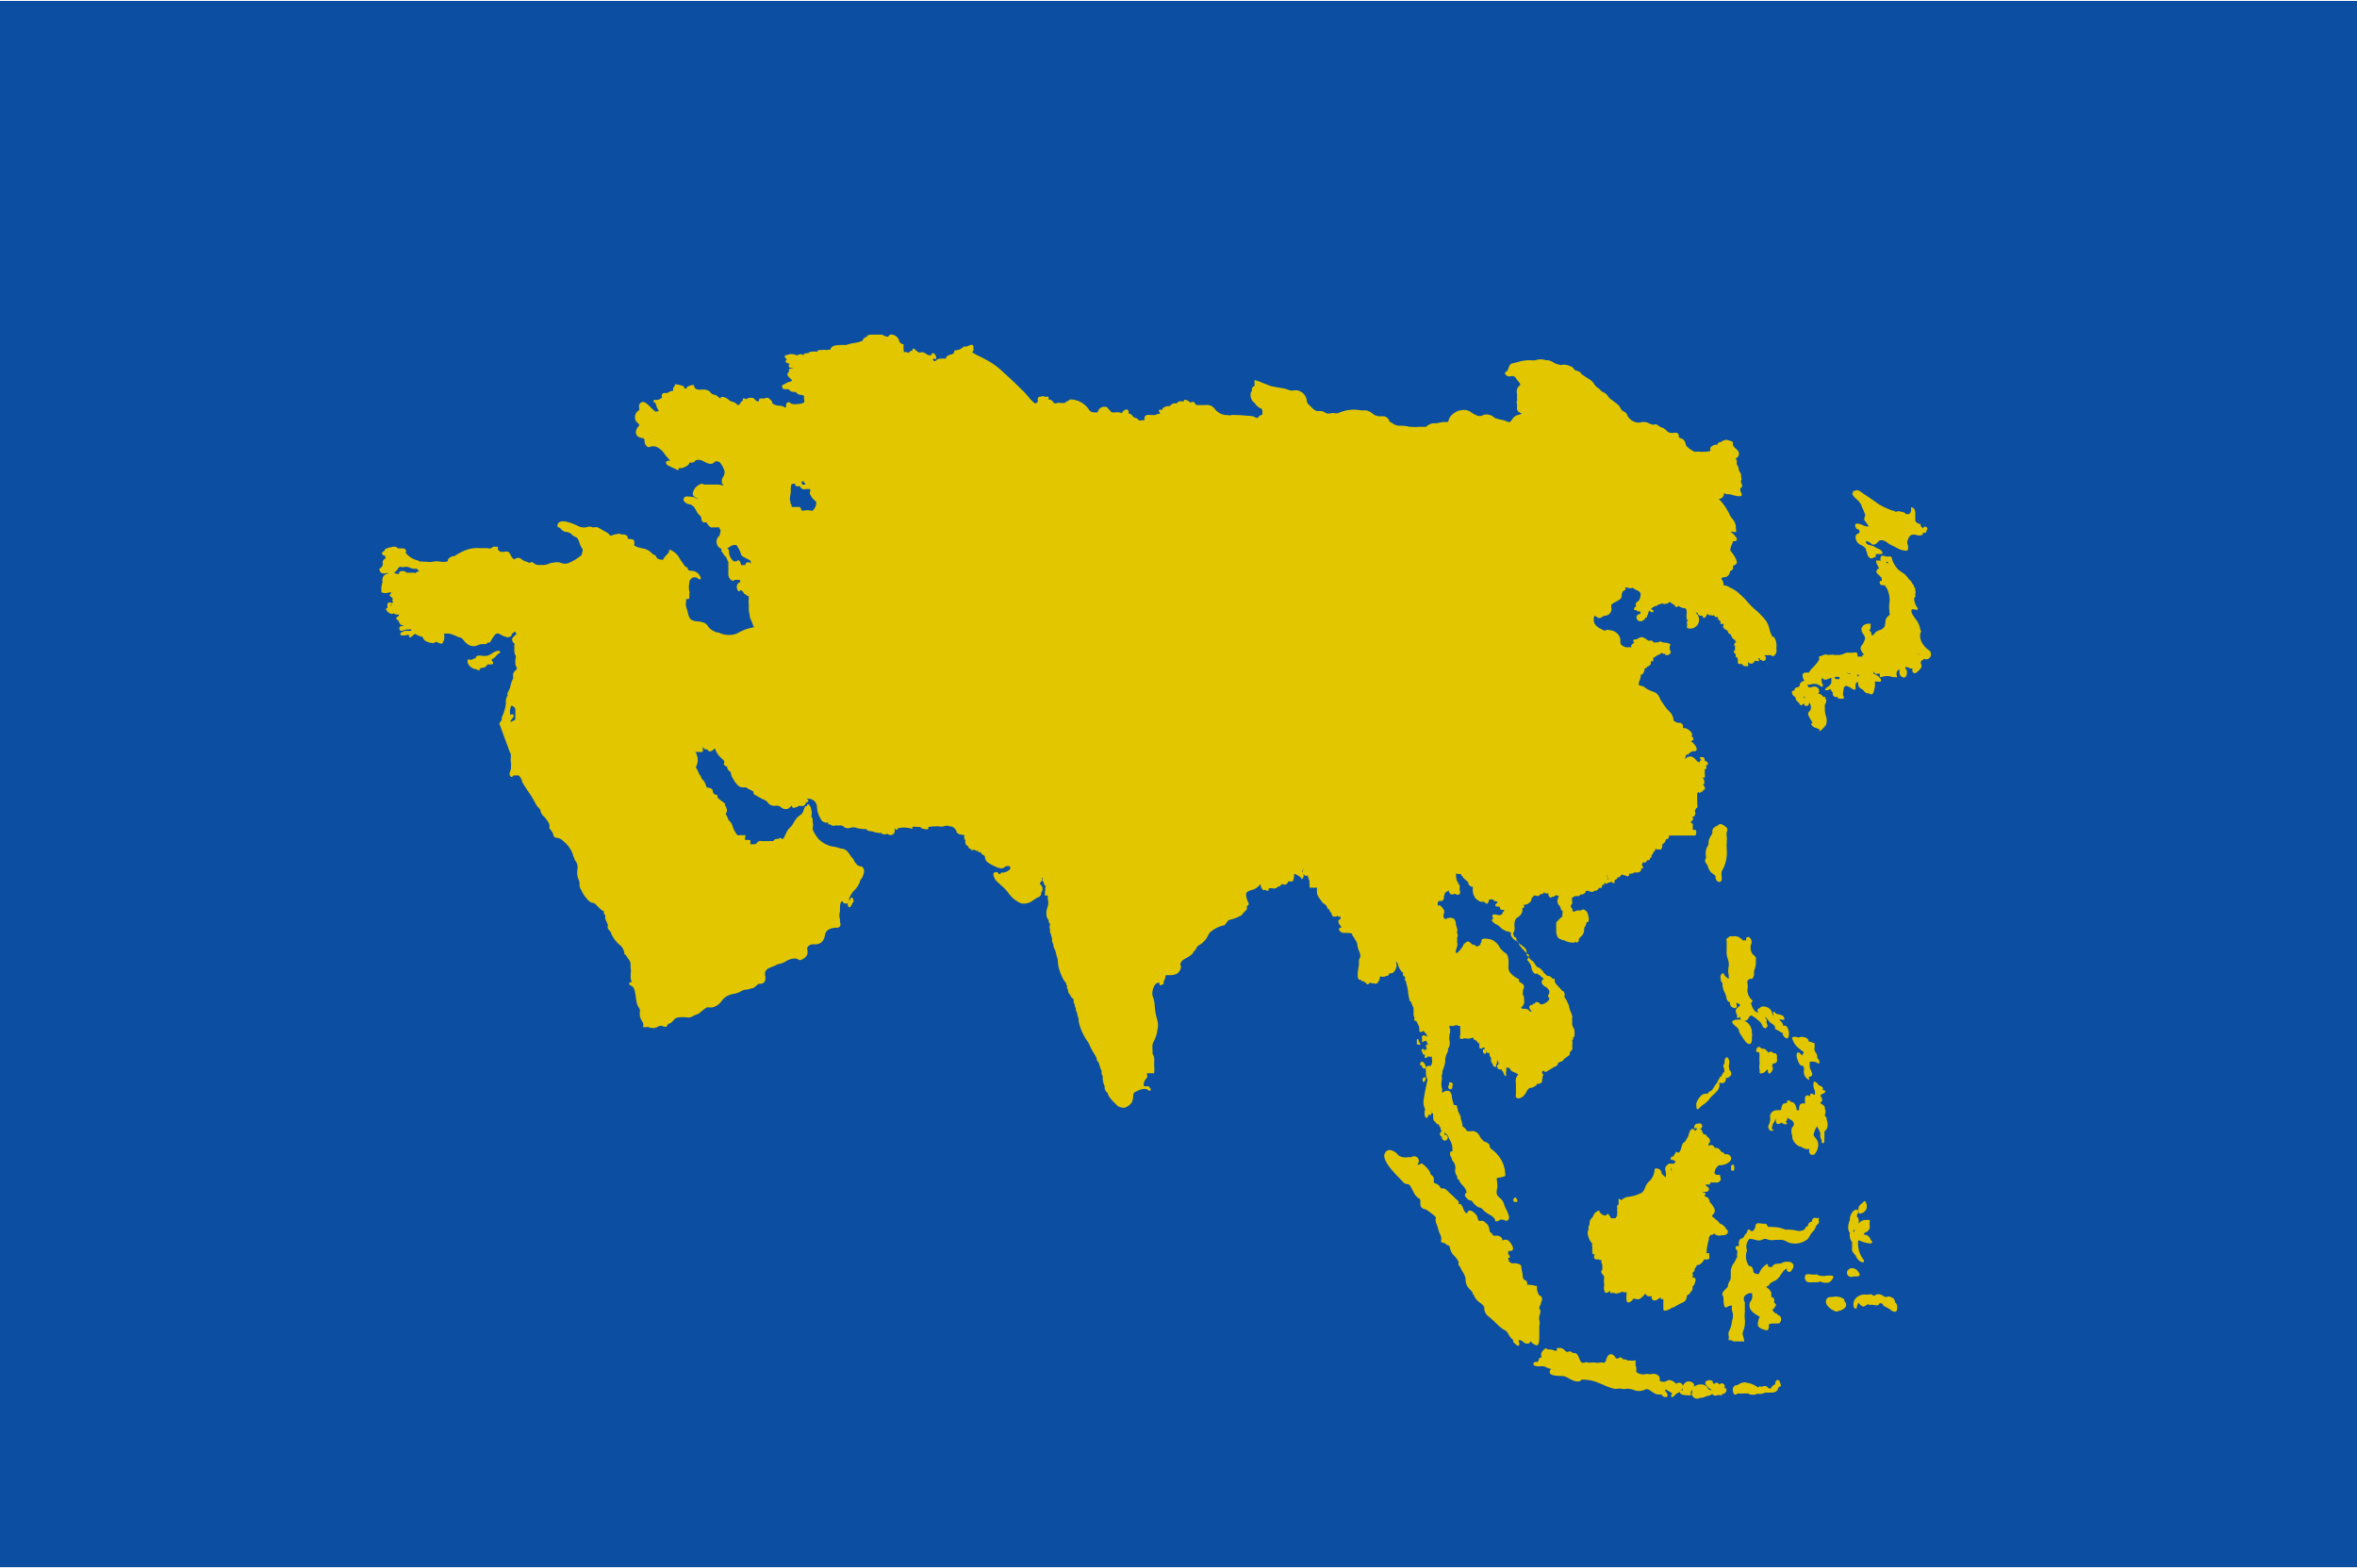 <svg id="Layer_1" data-name="Layer 1" xmlns="http://www.w3.org/2000/svg" viewBox="0 0 150.32 100"><defs><style>.cls-1{fill:#0b4ea2;}.cls-2{fill:#e2c700;}</style></defs><rect id="_7" data-name="7" class="cls-1" y="0.06" width="150.32" height="99.88"/><path class="cls-2" d="M111.58,79s.14,0,.49.1a.63.63,0,0,0,.42-.09c.07,0,.1,0,.16,0a.63.63,0,0,0,.18.06,1,1,0,0,0,.37,0l.27,0a.76.76,0,0,1,.53.14,1.27,1.27,0,0,0,1.28-.19,1.43,1.43,0,0,0,.15-.22.88.88,0,0,1,.18-.25.84.84,0,0,0,.19-.31A.66.66,0,0,1,116,78a.07.07,0,0,0,0-.07.1.1,0,0,0,0-.07.08.08,0,0,1,0-.1.08.08,0,0,0,0-.08.11.11,0,0,0-.09,0h-.06a.26.26,0,0,0-.2,0,.34.34,0,0,0-.09.15c0,.06,0,.08-.07.09s-.17.11-.18.19a.08.08,0,0,1,0,.07s0,0,0,0a.22.22,0,0,0-.17.13c-.07.18-.36.21-.51.18a2.05,2.05,0,0,0-.54-.07.43.43,0,0,0-.16,0l-.06,0a2.12,2.12,0,0,0-.68-.17l-.12,0a.63.63,0,0,0-.25,0s-.06,0-.11-.1-.09-.11-.16-.11l-.11,0c-.14,0-.3-.08-.41,0a.18.18,0,0,0-.08.15.4.4,0,0,1-.2.33s-.1,0-.16-.1a.1.1,0,0,0-.09,0,.09.09,0,0,0-.06.07.34.34,0,0,1-.1.2.4.4,0,0,0-.12.19A.34.34,0,0,1,111,79a.39.39,0,0,0-.1.37.38.38,0,0,1,0,.1h0a.19.19,0,0,0-.15,0,.09.09,0,0,0-.06.11.28.28,0,0,0,.11.18s0,0,0,.13a.6.6,0,0,0,0,.3h0a.06.06,0,0,0-.06.05,1.32,1.32,0,0,1-.15.29,1,1,0,0,0-.21.53v.46a.46.46,0,0,1-.08.19.62.62,0,0,0-.1.29c0,.08-.09.15-.17.23s-.22.2-.18.36a.29.29,0,0,0,.06.1s0,0,0,0,0,.44.08.67a.06.06,0,0,0,.06,0,.1.1,0,0,0,.09,0,.47.47,0,0,1,.32-.1h0a.2.2,0,0,1,0,.07.44.44,0,0,0,0,.25.89.89,0,0,1,0,.65,1.72,1.72,0,0,1-.21.7s0,0,0,0a.66.66,0,0,0,0,.28.5.5,0,0,1,0,.17.09.09,0,0,0,0,.08.1.1,0,0,0,.09,0l.07,0a.3.3,0,0,0,.18.08.19.19,0,0,0,.12,0l0,0c.06,0,.06,0,.15,0a.35.35,0,0,0,.18,0c.07,0,.07,0,.1,0a.07.07,0,0,0,.09,0,.09.09,0,0,0,0-.08,2,2,0,0,0-.06-.26.43.43,0,0,1,0-.31,1.54,1.54,0,0,0,.11-.75,1.61,1.61,0,0,1,0-.44l0-.2v-.16a.92.92,0,0,1,0-.16.36.36,0,0,0-.06-.25.28.28,0,0,1,0-.11.21.21,0,0,1,.08-.2.5.5,0,0,1,.44-.15s0,0,0,.07a.57.57,0,0,1-.06.41.38.38,0,0,0-.1.35c0,.31.44.55.58.63s0,.13,0,.19-.12.36,0,.49.34.19.44.21a.18.18,0,0,0,.14,0,.35.35,0,0,0,.07-.26.18.18,0,0,0,0-.06c0-.06.06-.07.19-.1a.29.29,0,0,0,.14,0h.08c.08,0,.17,0,.22,0h0a.28.28,0,0,0,.15-.27.25.25,0,0,0-.17-.26.08.08,0,0,0-.07,0h0l0,0,0,0a.1.1,0,0,0,0-.09.08.08,0,0,0-.07,0s-.13-.08-.2-.17,0-.05,0-.1v-.06a.11.11,0,0,0,.1-.06.08.08,0,0,0,0-.1,0,0,0,0,1,0,0,.1.1,0,0,0,.08,0,.1.1,0,0,0,0-.09.53.53,0,0,0-.11-.14.13.13,0,0,1,0-.08.31.31,0,0,0,0-.15.41.41,0,0,0-.12-.11l-.06,0a1.09,1.09,0,0,1,0-.14.69.69,0,0,0,0-.13v0a.62.62,0,0,0-.26-.32.29.29,0,0,1-.07-.08l0,0h0a.27.27,0,0,0,.21-.15.56.56,0,0,1,.25-.18l.16-.08a1.08,1.08,0,0,0,.31-.35c.13-.18.26-.37.38-.37s0,0,0,.06.07.12.14.13a.12.12,0,0,0,.13-.05s.25-.27.13-.45a.31.31,0,0,0-.25-.14.74.74,0,0,0-.53.11s0,0,0,0c-.22,0-.48,0-.54.2a.27.27,0,0,1-.21,0s-.07,0-.07-.06a.08.08,0,0,0,0-.09.08.08,0,0,0-.09,0,1.1,1.1,0,0,0-.41.45v0c-.08.17-.09.19-.21.16s-.2-.06-.22-.15v-.05a.7.7,0,0,0-.06-.19.19.19,0,0,0-.21-.11h0a1.06,1.06,0,0,1-.13-1A.71.71,0,0,1,111.58,79Z"/><path class="cls-2" d="M116.91,81.49a.09.09,0,0,0,0-.09.08.08,0,0,0-.07-.05,2.17,2.17,0,0,0-.36,0,1,1,0,0,1-.42,0,.08.08,0,0,0-.08,0h0s0,0,0,0a.12.12,0,0,0-.07-.07.1.1,0,0,0-.09,0s-.19,0-.29,0a.67.67,0,0,0-.36,0l0,0a.32.32,0,0,0,0,.39.27.27,0,0,0,.21.1.38.38,0,0,0,.17,0l.1,0h.18l.09,0a.48.48,0,0,0,.18-.06.52.52,0,0,0,.33.09h.17A.59.59,0,0,0,116.91,81.49Z"/><path class="cls-2" d="M117.63,83a.15.15,0,0,0,0-.07c0-.13-.23-.19-.33-.22a.81.81,0,0,0-.41,0l-.14,0a.33.33,0,0,0-.26.13.4.4,0,0,0,0,.34,1,1,0,0,0,.47.4l.12.06h.08a.53.53,0,0,1,.15-.05.75.75,0,0,0,.37-.21.28.28,0,0,0-.07-.41Z"/><path class="cls-2" d="M118.31,81.4l.11,0c.14,0,.18-.06.19-.11s-.17-.3-.22-.33l0,0c-.15-.07-.3-.16-.5,0a.26.26,0,0,0-.09.27.27.27,0,0,0,.23.2h0l.12,0A.23.23,0,0,1,118.31,81.4Z"/><path class="cls-2" d="M119.14,77.8a.07.07,0,0,0-.06,0,.57.57,0,0,0-.56.25.58.58,0,0,0,0-.35.33.33,0,0,0-.09-.11.07.07,0,0,1,0-.05s0,0,0-.07a.3.3,0,0,0,.07-.27.09.09,0,0,0-.08-.06h0c-.29,0-.4.37-.44.51a1.21,1.21,0,0,1,0,.14,1.34,1.34,0,0,0-.11.57.86.86,0,0,0,.11.28.1.1,0,0,0,0,0,.41.41,0,0,0,0,.24.55.55,0,0,0,.14.33s0,.14,0,.21,0,0,0,.06v.11a.33.33,0,0,0,.06.28l.07.09a.38.38,0,0,1,.11.14.76.76,0,0,0,.36.39h.07l.08,0a.08.08,0,0,0,0-.06.06.06,0,0,0,0-.07,1.65,1.65,0,0,1-.37-1l0-.09c0-.12,0-.16,0-.16a.19.19,0,0,1,.09,0,2.1,2.1,0,0,0,.7.19.09.09,0,0,0,.09-.06.09.09,0,0,0,0-.11c-.05,0-.07-.06-.1-.13a.41.41,0,0,0-.13-.17.4.4,0,0,0-.16-.08s-.11,0-.12-.06,0,0,0,0a.24.24,0,0,1,.13-.11.42.42,0,0,0,.24-.26,1,1,0,0,0,0-.24.48.48,0,0,1,0-.16A.08.08,0,0,0,119.14,77.8Zm-.87.68s0,.07,0,.08h0a.18.18,0,0,1-.08-.06s0,0,.1-.11h0S118.28,78.45,118.27,78.48Z"/><path class="cls-2" d="M120.91,83.1l-.06-.07v0a.33.33,0,0,0-.14-.27l-.06,0a.25.25,0,0,0-.24-.08.27.27,0,0,1-.25,0,.62.62,0,0,0-.39-.15.41.41,0,0,0-.21.09.18.18,0,0,1-.09,0s0,0-.09-.06-.09,0-.31,0H119a.75.75,0,0,0-.68.27.56.56,0,0,0-.07.56.08.08,0,0,0,.09.06.08.08,0,0,0,.08-.08,1.17,1.17,0,0,1,.1-.3l0,0a.56.56,0,0,0,.31.25s.08,0,.18-.08l.16-.09a.07.07,0,0,0,0,.06.11.11,0,0,0,.08,0h0l.12,0c.19,0,.34.08.43,0a.12.12,0,0,0,.06-.09.25.25,0,0,1,.15,0s.08.06.08.07,0,0,0,.06l.2.11a1.86,1.86,0,0,1,.35.22.32.32,0,0,0,.18.07l.08,0c.11-.07.11-.25.09-.39A.34.34,0,0,0,120.91,83.1Z"/><path class="cls-2" d="M118.89,76.61a.11.11,0,0,0-.07.06s0,0-.09.08l-.1.08a.52.52,0,0,0-.06.56.1.1,0,0,0,.08,0h0a.51.51,0,0,0,.38-.29.55.55,0,0,0-.08-.5A.1.1,0,0,0,118.89,76.61Z"/><path class="cls-2" d="M106.9,88.25c-.15-.17-.39-.31-.58-.2a.44.44,0,0,1-.47,0,.59.59,0,0,0,0-.13c0-.2-.17-.26-.26-.29h0a.54.54,0,0,0-.28,0,.31.31,0,0,1-.14,0,.66.66,0,0,0-.24,0,.4.4,0,0,1-.24,0l-.08,0s-.23-.1-.25-.14a.74.74,0,0,1,0-.12c0-.13,0-.23-.05-.28h0a.36.36,0,0,0,0-.11.89.89,0,0,1,0-.14.08.08,0,0,0,0-.08.1.1,0,0,0-.09,0,.4.4,0,0,1-.22,0h-.13s0,0-.07,0a.3.3,0,0,0-.2-.07h-.08l0,0s-.09-.13-.18-.13a.17.17,0,0,0-.12.06.07.07,0,0,1-.08,0,.08.08,0,0,1-.08,0c-.1-.18-.21-.26-.33-.26s-.22.12-.29.31v0c0,.13-.1.25-.16.23l-.07,0a.24.24,0,0,0-.19,0h-.07a.43.43,0,0,1-.16,0,1.33,1.33,0,0,0-.39,0h0l-.1,0a.27.27,0,0,0-.26,0,.21.21,0,0,1-.13,0c-.08,0-.15-.18-.2-.29a.75.75,0,0,0-.1-.2c-.05-.07-.09-.11-.15-.12a.14.14,0,0,0-.11,0l0,0a.18.18,0,0,1-.1-.06.28.28,0,0,0-.31,0s0,0-.12-.09l-.07-.07a.44.44,0,0,0-.23-.11.39.39,0,0,1-.14,0,.08.08,0,0,0-.08,0s0,0,0,.07a.19.19,0,0,1-.08.13l0,0,0,0a.94.94,0,0,0-.52-.1.17.17,0,0,0-.09-.07c-.16,0-.32.31-.32.31a.68.68,0,0,0,0,.12.53.53,0,0,1,0,.17h0a.11.11,0,0,0-.08,0,.09.09,0,0,0-.06.07.88.88,0,0,1-.09.2v0h0a.27.27,0,0,0-.25.05.09.09,0,0,0,0,.08.08.08,0,0,0,0,.07.79.79,0,0,0,.45.07.63.63,0,0,1,.39.08.49.49,0,0,0,.19.07l.09,0,0,0a.32.32,0,0,0-.08.14.18.18,0,0,0,0,.16c.11.14.4.16.71.17h.14a1.48,1.48,0,0,1,.37.16,2,2,0,0,0,.36.16.5.5,0,0,0,.34,0,.47.47,0,0,0,.1-.09s0,0,.06,0a2.52,2.52,0,0,1,.9.16l.42.17a3.94,3.94,0,0,0,.68.25.86.86,0,0,0,.23,0,1,1,0,0,1,.26,0,.5.5,0,0,0,.31,0h.15l.27.06a.88.88,0,0,0,.76,0c.12-.09.26,0,.45.14l.18.11a.87.87,0,0,0,.24.06l.2,0a.19.19,0,0,0,.07.11.3.3,0,0,0,.15.05l.09,0a.1.1,0,0,0,.06-.07c0-.07,0-.15-.13-.29a.27.27,0,0,1,0-.15.91.91,0,0,0,.24.16l0,0a.45.45,0,0,1,.19.14l0,0a.16.16,0,0,0-.07.14.1.1,0,0,0,.06.09h0s.12-.06.28-.24l0,0c.21-.08.32-.17.34-.27A.21.21,0,0,0,106.9,88.25Z"/><path class="cls-2" d="M110.07,88.54a.08.08,0,0,0-.08,0,.17.17,0,0,1,0-.07.86.86,0,0,0,0-.13.19.19,0,0,0-.22-.12.37.37,0,0,0-.12.07.24.24,0,0,0-.13-.11.18.18,0,0,0-.2.09s-.07-.08-.09-.11l0-.08a.36.36,0,0,0-.42,0,.17.17,0,0,0,0,.25.85.85,0,0,0,.38.31.49.49,0,0,1-.17,0s0,0-.09-.09a.56.56,0,0,0-.05-.08.42.42,0,0,0-.35-.18.69.69,0,0,0-.52.16.2.2,0,0,0,0-.22.43.43,0,0,0-.4-.13h0a.47.47,0,0,0-.31.43.5.5,0,0,1,0,.15l0,0a.08.08,0,0,0-.08,0s0,0-.06,0a.15.15,0,0,0,0,.16c.06.12.27.13.52.14h.15l0,0a.08.08,0,0,0,0-.11s0-.16.09-.25v.08a.31.31,0,0,1,0,.11.17.17,0,0,0,0,.18.4.4,0,0,0,.25.2h.1a.22.22,0,0,0,.14-.05l0,0h.11a.49.49,0,0,0,.24-.08c.09,0,.15-.07.21-.05a.09.09,0,0,0,.07,0L109,89a1.06,1.06,0,0,0,.21-.11.13.13,0,0,0,.07.08.27.27,0,0,0,.26,0,.22.22,0,0,1,.11,0l.09,0a.07.07,0,0,0,.08,0,.08.08,0,0,0,0-.08.24.24,0,0,0,.28-.23A.09.09,0,0,0,110.07,88.54Z"/><path class="cls-2" d="M113.37,88c-.08,0-.14.08-.15.21a.07.07,0,0,0,0,.06.54.54,0,0,0-.26.22s0,.06-.06.06-.08,0-.21-.12a.25.25,0,0,0-.29,0,.23.23,0,0,1-.09,0,.13.13,0,0,0-.18.06h0s0,0-.11-.08a1.66,1.66,0,0,0-.6-.23.61.61,0,0,0-.53.1l-.13.06-.05,0a.28.28,0,0,0-.2.27s0,.27.12.32a.15.15,0,0,0,.17-.06.51.51,0,0,1,.17,0h.16a1.19,1.19,0,0,1,.32,0l.07,0a.29.29,0,0,0,.17.07l.1,0h.07a.25.25,0,0,0,.2-.07l0,0a.69.69,0,0,0,.51-.06l.08,0,.19,0c.2,0,.42,0,.52-.17a.34.34,0,0,0,.05-.14.26.26,0,0,0,.09-.09l0,0a.09.09,0,0,0,.07,0,.11.11,0,0,0,0-.08S113.53,88,113.37,88Z"/><path class="cls-2" d="M97,85.47l.1.07c.15.14.29.18.4.13a.23.23,0,0,0,.12-.15.57.57,0,0,0,.33.26.14.14,0,0,0,.11,0c.08-.07.1-.22.11-.43v0c0-.13,0-.26,0-.39l0-.3a.74.74,0,0,1,0-.12.53.53,0,0,0,0-.35.24.24,0,0,1,0-.16.54.54,0,0,1,0-.11.75.75,0,0,0,.07-.33.18.18,0,0,0-.07-.13s0,0,0-.07a.72.72,0,0,1,.1-.22l0-.1a.35.35,0,0,0,.07-.28.19.19,0,0,0-.16-.17l0,0a.8.8,0,0,1-.16-.46.09.09,0,0,0,0-.07A.12.12,0,0,0,98,82h-.08a1.66,1.66,0,0,0-.53-.07h0v0a.26.26,0,0,0,0-.15.19.19,0,0,0-.19-.16h0a.62.62,0,0,1-.09-.24l0-.11a4.37,4.37,0,0,1-.09-.5.19.19,0,0,0-.08-.13.91.91,0,0,0-.52-.07s-.16-.11-.2-.14l0-.05s0-.1-.06-.18v0a.17.17,0,0,0,.12,0,.11.11,0,0,0,0-.09.26.26,0,0,0-.1-.14l0-.07a.1.1,0,0,0,0-.07h0l.06-.06.07,0c.07,0,.15,0,.18-.1s-.06-.3-.19-.45l0,0a.34.34,0,0,0-.49-.1.11.11,0,0,0,0-.08c0-.08-.08-.19-.29-.24h-.15a.2.2,0,0,1-.11,0,.45.45,0,0,1-.09-.1.52.52,0,0,0-.1-.11c-.06,0-.07-.12-.09-.21a.52.52,0,0,0-.16-.34l-.08-.06a.53.53,0,0,0-.14-.12.38.38,0,0,0-.17,0h-.09a.32.32,0,0,1-.1-.18.56.56,0,0,0-.09-.21s-.25-.3-.43-.27a.18.18,0,0,0-.14.11.22.22,0,0,0,0,.08h0a.35.35,0,0,1-.12-.07.8.8,0,0,1-.14-.24.92.92,0,0,0-.16-.29.11.11,0,0,0-.07,0l-.06,0,0,0a.26.26,0,0,0-.1-.27.72.72,0,0,1-.18-.17l-.18-.17a1.07,1.07,0,0,1-.16-.14,1.1,1.1,0,0,0-.31-.25l-.1,0-.08,0s0,0-.07-.07a.28.28,0,0,0-.07-.11.52.52,0,0,0-.21-.13.4.4,0,0,1-.13-.07s0-.06,0-.14a.31.31,0,0,0-.08-.28l0,0a.33.33,0,0,1-.16-.24,1.56,1.56,0,0,0-.42-.48l-.07-.06a.08.08,0,0,0-.1,0h0a.29.29,0,0,1-.18.07l-.06,0A.28.28,0,0,0,90,73.8a1,1,0,0,0-.25,0,.63.63,0,0,1-.23,0,.57.57,0,0,1-.42-.22c-.12-.14-.45-.33-.65-.19a.42.42,0,0,0-.17.3c0,.41.53,1,.91,1.38.11.12.22.22.26.28a.45.45,0,0,0,.33.17h0c.12,0,.18.14.25.27l.06.12.05.08a.93.93,0,0,0,.34.43c.09,0,.1.11.11.25a.82.82,0,0,0,0,.21.35.35,0,0,0,.28.23.59.59,0,0,1,.14.06l.17.12.09.07a2.43,2.43,0,0,1,.3.26s0,0,0,.08a.28.28,0,0,0,0,.19c0,.09.06.19.09.28a2.76,2.76,0,0,1,.08.27,2,2,0,0,0,.08.22.76.76,0,0,1,.1.37.22.22,0,0,0,0,.17.21.21,0,0,0,.15.06h.06a.62.62,0,0,0,.19.15c.09,0,.14.08.16.2a.93.93,0,0,0,.3.51,1.19,1.19,0,0,1,.26.4.13.13,0,0,0,0,.17,1.42,1.42,0,0,1,.14.23,1.62,1.62,0,0,0,.1.18,1.28,1.28,0,0,1,.19.44v0a.82.82,0,0,0,.14.53.83.83,0,0,0,.15.17,1.4,1.4,0,0,1,.16.2c0,.05,0,.1.07.14a1.07,1.07,0,0,0,.24.37l.16.13a.87.87,0,0,1,.27.27,1.31,1.31,0,0,1,0,.15A.73.73,0,0,0,95,84l.31.28a1.07,1.07,0,0,0,.19.18,1.83,1.83,0,0,0,.47.37.43.43,0,0,1,.22.24l0,0a1.23,1.23,0,0,0,.17.25l.15.14a.14.14,0,0,0,0,.12s0,0,0,0,.22.24.31.24h0s.08,0,.08-.14a.48.48,0,0,0-.07-.21Z"/><path class="cls-2" d="M110.13,52.79c-.06-.06-.38-.34-.52-.2a.28.28,0,0,1-.14.09.5.5,0,0,0-.26.24c0,.06,0,.11,0,.16a.48.48,0,0,1-.09.21,1,1,0,0,0-.16.39s0,.07,0,.1,0,.13-.07.2a.89.89,0,0,0-.1.54h0a.64.64,0,0,0,0,.07.27.27,0,0,1,0,.15.25.25,0,0,0,0,.29.68.68,0,0,1,.15.28.77.77,0,0,0,.07.16.68.68,0,0,0,.24.26.73.73,0,0,1,.16.14l0,.08c0,.15.1.25.18.29h.11c.15-.08.11-.28.09-.4a.13.13,0,0,1,0-.06.48.48,0,0,1,.09-.35,2.35,2.35,0,0,0,.24-1.32.52.52,0,0,0,0-.11.26.26,0,0,1,0-.12l0-.07a.53.53,0,0,0,0-.16.84.84,0,0,0,0-.32,1.36,1.36,0,0,1,0-.21.25.25,0,0,1,0-.07A.21.21,0,0,0,110.13,52.79Z"/><path class="cls-2" d="M123,41.45a1.3,1.3,0,0,1-.53-.74,1.34,1.34,0,0,1,0-.35v0h0s.11-.07,0-.2a1.34,1.34,0,0,0-.34-.73l-.15-.23c-.09-.15-.1-.29-.05-.33s.13,0,.24,0a.09.09,0,0,0,.12,0,.08.08,0,0,0,0-.11,1,1,0,0,1-.21-.64s0,0,0,0a.11.11,0,0,0,.07-.06.12.12,0,0,0,0-.09s0,0,0-.11a.34.34,0,0,0,0-.21.46.46,0,0,1,0-.09.56.56,0,0,0-.09-.17s0-.09-.08-.14a1,1,0,0,0-.1-.18l-.1-.1a.58.58,0,0,1-.1-.12,1.16,1.16,0,0,0-.38-.35l-.21-.15a1.69,1.69,0,0,1-.45-.8s0,0-.06-.06a.08.08,0,0,0-.08,0s-.13,0-.19,0-.27-.12-.35,0a.27.27,0,0,0,0,.26l-.1,0-.11,0a.07.07,0,0,0-.09,0,.08.08,0,0,0,0,.07.54.54,0,0,0,.09.25s.09.16.08.19l0,0c-.06,0-.15.08-.16.17a.17.17,0,0,0,.06.15l.09.09a.72.72,0,0,1,.19.22.5.5,0,0,1,0,.16h0a.09.09,0,0,0-.13.1c0,.17.16.17.25.17h0c.09,0,.18.15.21.21a1.66,1.66,0,0,1,.15,1,1.19,1.19,0,0,0,0,.32c0,.2.06.34,0,.39a.51.51,0,0,0-.25.45.94.94,0,0,1-.06.28.52.52,0,0,1-.3.21,1.2,1.2,0,0,0-.23.11.65.65,0,0,0-.11.12s-.1.12-.13.12a.22.22,0,0,1-.06-.07.64.64,0,0,1,0-.07.27.27,0,0,0-.13-.18h0a.39.39,0,0,0,.08-.3v-.06a.09.09,0,0,0,0-.07.07.07,0,0,0-.06,0,.47.47,0,0,0-.52.28.48.48,0,0,0,.11.37c.06.1.13.21.11.3a1,1,0,0,1-.21.43c-.16.21,0,.37.07.49l.06.07a.08.08,0,0,0,0,.06.11.11,0,0,0-.08,0,.09.09,0,0,0,0,.09h0a.66.66,0,0,1-.14,0c-.07,0-.14,0-.18,0h0v-.06a.15.15,0,0,0-.21-.19l-.1,0-.08,0a.47.47,0,0,1-.17,0,.61.61,0,0,0-.29.06.83.83,0,0,1-.28.09H117a.53.53,0,0,0-.31,0s0,0-.12,0l0,0c-.13-.08-.3,0-.43.07l-.07,0a.09.09,0,0,0-.06.06.11.11,0,0,0,0,.08c.08.09-.25.44-.39.59a1,1,0,0,0-.25.32s-.07,0-.15,0-.27,0-.26.19a.73.73,0,0,0,.12.34.4.4,0,0,0-.29.19.24.24,0,0,0,0,.15.18.18,0,0,0-.14.09h0a.1.1,0,0,0-.11,0,.2.2,0,0,0-.1.19.18.18,0,0,0-.15.05.09.09,0,0,0,0,.08c0,.06,0,.13.14.24l.09.07s0,0,0,.06a.35.35,0,0,0,.15.23l.1.11a.09.09,0,0,0,.06.08.1.1,0,0,0,.1,0,.4.4,0,0,1,.12-.1h0a.23.23,0,0,0,.07.15.19.19,0,0,0,.13,0,.15.15,0,0,0,.12-.13.17.17,0,0,0,0-.1.51.51,0,0,1,.09.51l-.06.07a.22.22,0,0,0-.06.27,1.3,1.3,0,0,0,.14.26,1.76,1.76,0,0,1,.12.23.07.07,0,0,0-.06,0,.09.09,0,0,0,0,.12.46.46,0,0,0,.33.19l0,0a.19.19,0,0,0,.17.06h0v.06a.08.08,0,0,0,0,.08l0,0h0a.52.52,0,0,0,.21-.17.53.53,0,0,1,.12-.1.11.11,0,0,0,0-.08.06.06,0,0,0,0,0h.07s0,0,0,0a.88.88,0,0,0,0-.64,1.77,1.77,0,0,1-.06-.37.27.27,0,0,0,0-.12s0-.15,0-.16l0-.06a.36.36,0,0,0,.09-.29.21.21,0,0,0-.06-.1v0a.09.09,0,0,0,0-.09.1.1,0,0,0-.08,0s0,0-.09-.05l-.06-.08a.4.4,0,0,0-.22-.08h0a.3.3,0,0,0,.06-.18.27.27,0,0,0-.15-.24.35.35,0,0,0-.32,0c-.12,0-.16.07-.24-.05l-.06-.12v0a.36.36,0,0,0,.23,0,.64.64,0,0,1,.64.12.09.09,0,0,0,.12,0,.09.09,0,0,0,0-.12.5.5,0,0,1-.06-.3.17.17,0,0,1,0-.09s0,0,.07,0a.25.25,0,0,0,.13.09c.08,0,.26-.06.37-.12a.19.19,0,0,0,.08,0,.09.09,0,0,0,.09,0,.08.08,0,0,0,0,0l.07,0a.14.14,0,0,0,.06-.07l.11,0,.08,0a.2.2,0,0,0,.25-.07.2.2,0,0,0,0-.08l.07,0,.24-.09a.42.42,0,0,1,.2.05.38.38,0,0,0,.28.06.45.45,0,0,0,.11,0c.11,0,.12,0,.15,0a.15.15,0,0,1,0,.07.31.31,0,0,1-.15.17s0,0,0,.07a.08.08,0,0,0,0,.07.26.26,0,0,1,.12.23c0,.19.17.27.27.33h0a.26.26,0,0,1,.09.09.44.44,0,0,0,.18.15l.1,0,.17.07h0l.07,0c.09-.05.13-.22.19-.51a.56.56,0,0,1,0-.07s0-.07,0-.11a.44.44,0,0,1,0-.13s.08,0,.15,0a.49.49,0,0,0,.23,0,.09.09,0,0,0,0-.06.07.07,0,0,0,0-.07.87.87,0,0,0-.38-.33c-.1,0-.1-.07-.09-.17a.15.15,0,0,0,0-.07.28.28,0,0,0,.1.2.17.17,0,0,0,.15,0,.06.06,0,0,0,.06,0h.1a.19.19,0,0,0,0,.15.07.07,0,0,0,0,.07.1.1,0,0,0,.09,0,1,1,0,0,1,.72,0l.17,0a.08.08,0,0,0,.09,0,.08.08,0,0,0,0-.1.21.21,0,0,1,0-.19c0-.1.1-.19.17-.2h0a.08.08,0,0,0,0,.08.42.42,0,0,1,0,.12c0,.11.06.24.19.29a.17.17,0,0,0,.18,0c.11-.08.11-.28.11-.34a.37.37,0,0,0-.09-.2.24.24,0,0,1,0-.12s0,0,0,0,.26.07.31.11,0,0,.07,0l.06,0a.53.53,0,0,0,0,.19.18.18,0,0,0,.12.11.21.21,0,0,0,.15-.05s.31-.26.31-.38a.35.35,0,0,0-.05-.18l0-.09c0-.07.05-.1.16-.16l0,0a.08.08,0,0,0,0-.07A.09.09,0,0,0,123,41.45Zm-2.82-5.57h0a.19.19,0,0,0,0,.07.43.43,0,0,1,0-.07l0,0Zm.17-.08a.25.25,0,0,1,.08.14h0l-.17-.08h0A.2.2,0,0,0,120.38,35.8Zm-5.31,8.68,0-.09.1.11Zm7.23-2.69a.66.66,0,0,0,0,.18l0-.07,0-.06h0a.09.09,0,0,0,.06-.06.09.09,0,0,0,0-.07.06.06,0,0,1,.07,0S122.31,41.76,122.3,41.79Z"/><path class="cls-2" d="M117.28,43.31c-.1,0-.13,0-.18,0a.45.45,0,0,0-.23-.11.1.1,0,0,0-.07,0,.09.09,0,0,0,0,0,.41.41,0,0,0,0,.12c0,.07,0,.3-.07.33s0,0,0,0a.41.41,0,0,1-.15.14,1,1,0,0,0-.16.14.07.07,0,0,0,0,.09.08.08,0,0,0,.07,0,.34.34,0,0,0,.23-.09.26.26,0,0,0,.1.13v0a.09.09,0,0,0,.06.09.39.39,0,0,1,0,.09c0,.09.09.23.23.21s0,0,.06,0a.24.24,0,0,0,.13.11.36.36,0,0,0,.14,0h.07l0,0h0a.09.09,0,0,0,.07-.15l0,0c-.09-.11,0-.37,0-.52a.28.28,0,0,1,.13-.15c.11,0,.27.09.41.18l.08.06h.08a.09.09,0,0,0,.06-.06.86.86,0,0,0,0-.16.49.49,0,0,1,0-.12.55.55,0,0,1,.09-.14.27.27,0,0,0,.09-.12c.06-.09,0-.21-.08-.33a.75.75,0,0,1-.09-.18.07.07,0,0,0,0-.06.07.07,0,0,0-.07,0A.39.39,0,0,1,118,43a.71.71,0,0,0-.22-.07.36.36,0,0,0-.27.08s-.09.05-.1,0a.08.08,0,0,0-.11,0,.07.07,0,0,0,0,.11c0,.05,0,.08,0,.08S117.37,43.28,117.28,43.31Z"/><path class="cls-2" d="M118.12,31.46a.73.73,0,0,0,.16.26l.06.06a1.44,1.44,0,0,1,.38.44l0,.06a3.74,3.74,0,0,1,.22.51.17.17,0,0,1,0,.14.26.26,0,0,0,0,.3c.21.25.22.33.22.34a.2.2,0,0,1-.12,0,1.44,1.44,0,0,1-.25-.08.81.81,0,0,0-.35-.1.12.12,0,0,0-.13.09c0,.11.1.25.13.27l.05,0c.09.06.11.08.1.15s0,.1-.1.13-.2.15-.12.4a.58.58,0,0,0,.35.34A.89.89,0,0,1,119,35s0,.11.05.19a1,1,0,0,0,.08.26c.08.12.15.16.22.16a.26.26,0,0,0,.16-.07.58.58,0,0,1,.11,0,.13.13,0,0,0,0-.07.11.11,0,0,0,0-.08l0,0a.14.14,0,0,1,.07-.06h0c.15,0,.28,0,.34,0a.15.15,0,0,0,0-.16.59.59,0,0,0-.3-.2.58.58,0,0,1-.14-.08.82.82,0,0,0-.28-.11.53.53,0,0,1-.23-.09.17.17,0,0,1-.07-.19s0,0,.18.06l.1.07a.91.91,0,0,0,.16.11c.12,0,.22-.07.3-.16a.37.37,0,0,1,.09-.09c.16-.1.4,0,.6.17a2,2,0,0,0,.28.15l.22.11a1.28,1.28,0,0,0,.62.2.14.14,0,0,0,.13-.08c0-.09,0-.2,0-.26a.39.39,0,0,1,0-.39c.12-.32.28-.34.63-.25a.07.07,0,0,0,.09,0,.08.08,0,0,0,0,0h0a.25.25,0,0,0,.22-.07.28.28,0,0,0,0-.09h.13a.1.1,0,0,0,.1-.1.07.07,0,0,1,.05-.08.1.1,0,0,0,0-.06.09.09,0,0,0,0-.08.22.22,0,0,0-.15-.08.19.19,0,0,0-.12.11v0l-.05-.05,0,0-.11-.11v0a.1.1,0,0,0,0-.12h0l-.07,0c-.15-.07-.24-.11-.26-.23V32.8c0-.16,0-.37-.2-.44a.09.09,0,0,0-.07,0,.08.08,0,0,0,0,.07c0,.11,0,.32-.16.35s-.16,0-.24-.07a.59.59,0,0,0-.27-.08.27.27,0,0,0-.25,0s0,0-.09,0a.42.42,0,0,0-.12-.07l-.06,0a5.17,5.17,0,0,1-.83-.38l-.5-.35c-.16-.11-.33-.23-.5-.33l-.09-.07a.76.76,0,0,0-.32-.17.16.16,0,0,0-.16.06.08.08,0,0,0-.1,0,.09.09,0,0,0,0,.11A.52.52,0,0,1,118.12,31.46Z"/><path class="cls-2" d="M92.66,69.22a.1.1,0,0,0,0-.09l-.09-.1a.08.08,0,0,0-.08,0,.06.06,0,0,0-.06,0,.13.13,0,0,0,0,.14.12.12,0,0,0,0,0h0a.21.21,0,0,0-.07.15.19.19,0,0,0,.08.14l.06,0,.06,0a.21.21,0,0,0,.07-.15.24.24,0,0,0-.07-.13S92.64,69.25,92.66,69.22Zm-.08-.09h0l-.07,0,.07,0v0l0,0Z"/><path class="cls-2" d="M94.66,66.92a.18.18,0,0,0-.07,0,.24.24,0,0,0,.07.28l.06,0h0a.11.11,0,0,0,.06-.07.26.26,0,0,0-.07-.25A.08.08,0,0,0,94.66,66.92Z"/><path class="cls-2" d="M90.36,66.3c0,.08,0,.16,0,.19l0,0,0,.07a.09.09,0,0,0,.09.06h.05a.08.08,0,0,0,.07,0,.08.08,0,0,0,0-.09.47.47,0,0,0-.09-.12h0s0,0,0-.06a.1.1,0,0,0-.07-.09S90.4,66.22,90.36,66.3Z"/><path class="cls-2" d="M90.67,65.79h0a.11.11,0,0,0,.07,0,.21.21,0,0,0,0-.17.22.22,0,0,0-.13-.14.09.09,0,0,0-.09,0,.09.09,0,0,0,0,.09c0,.06,0,.12,0,.18A.09.09,0,0,0,90.67,65.79Z"/><path class="cls-2" d="M90.79,68.14a.1.1,0,0,0,.08,0h0a.08.08,0,0,0,.06-.1.46.46,0,0,0-.18-.32.11.11,0,0,0-.12,0,.24.24,0,0,0-.06.11s0,.07,0,.1a.14.14,0,0,0,.11,0l0,.1Z"/><path class="cls-2" d="M90.8,69h0l0,0a.25.25,0,0,0,.12-.22.1.1,0,0,0,0-.08.11.11,0,0,0-.08,0l-.11.07a.08.08,0,0,0,0,.09l0,.09A.06.06,0,0,0,90.8,69Z"/><path class="cls-2" d="M88.4,62.23a.14.14,0,0,0,.1,0,.23.23,0,0,0,.1-.16.18.18,0,0,0,.1,0c.19,0,.27-.19.34-.33a.54.54,0,0,0,0-.35.77.77,0,0,1,0-.15h0a.33.33,0,0,1,0,.06.19.19,0,0,0,.09.11,1.29,1.29,0,0,0,.25.54.17.17,0,0,0,.1.07.76.76,0,0,0,0,.14.13.13,0,0,0,.13.12h0a.43.43,0,0,0,0,0s0,0,0,.06a.33.33,0,0,0,0,.17.86.86,0,0,0,.07.1l0,.07a3.27,3.27,0,0,1,.12.56,2.36,2.36,0,0,0,.13.63.1.1,0,0,0,.06,0h0a1.6,1.6,0,0,0,.16.4c0,.06,0,.11,0,.13a1.43,1.43,0,0,1,0,.23v.1a.58.58,0,0,0,.05.14.19.19,0,0,1,0,.12.1.1,0,0,0,0,.1s.09,0,.11,0a.1.1,0,0,0,0,0l.08.14.14.29A2.39,2.39,0,0,1,91,66v.08s0,0,0,.06h0v0s-.07-.14-.24-.11a.09.09,0,0,0-.07.1s0,0,0,.08a.5.5,0,0,1,0,.17.07.07,0,0,0,0,.06.1.1,0,0,0,.08,0l0,0s0,0,.06-.05H91l0,0a.11.11,0,0,0,0,.08.2.2,0,0,0,.1.12s0,0,0,.06l0-.05s-.06,0-.1,0a.1.1,0,0,0-.05.11v.09l.07.12,0,0h0a.08.08,0,0,0-.09,0,.06.06,0,0,0-.06.06l0,.12a.34.34,0,0,0-.07-.19.11.11,0,0,0-.12,0,.09.09,0,0,0,0,.11l.06.17a.09.09,0,0,0,.08.06h0l.05,0a.59.59,0,0,0,0,.14.06.06,0,0,0,0,.07.09.09,0,0,0,.06,0h0a.18.18,0,0,0,.16-.12,0,0,0,0,0,0,0,.2.2,0,0,0,.15.06h0a.08.08,0,0,0,.08-.07,1.48,1.48,0,0,0,0,.19.65.65,0,0,1-.07.46A.38.38,0,0,0,91,68a.2.2,0,0,0-.06.25s0,0,0,0l0,.2a1,1,0,0,0,.1.4c-.08.39-.17.79-.23,1.2a1,1,0,0,0,.08.69.74.74,0,0,0,0,.48.09.09,0,0,0,.06.06h0l.06,0a.36.36,0,0,0,.11-.23h0a.1.1,0,0,0,.09.06h0s.07,0,.08-.08,0-.07,0-.1a.14.14,0,0,0,.11.08h0s0,0,0,.06a.19.19,0,0,1,0,.08v.07a.08.08,0,0,0,0,0s0,.05,0,.07a.34.34,0,0,0,.11.24.07.07,0,0,0,.06,0h0a.11.11,0,0,0,0-.09.44.44,0,0,0-.06-.16h0a.26.26,0,0,1,0,.14,1.27,1.27,0,0,0,.06.18.23.23,0,0,0,.2.11.24.24,0,0,0,.1.19.34.34,0,0,0,.11.27.08.08,0,0,0-.08,0,.21.21,0,0,0-.06.21.19.19,0,0,0,.14.12h0l0,0a.09.09,0,0,0,0,.12.19.19,0,0,0,.18.12h0a.18.18,0,0,0,.16-.13.19.19,0,0,0-.07-.22.1.1,0,0,0-.12,0v0l0-.18.06.07c.09.08.19.17.19.24h0v0a2,2,0,0,0,.1.21,1.08,1.08,0,0,1,.15.48v.22a.1.1,0,0,0-.08,0c-.06,0-.08.11-.07.21a.15.15,0,0,0,.08.14h0l0,0a.71.71,0,0,0,.09.26.64.64,0,0,1,.16.54.49.49,0,0,0,.12.42l0,0s0,0,0,.05,0,.13.08.17.05,0,.05.06a1,1,0,0,0,.23.32,1,1,0,0,1,.19.27c.07.16.06.2,0,.22s-.08.16,0,.25a.27.27,0,0,1,.07.08.48.48,0,0,0,.21.14h0c.06,0,.08,0,.09,0a1.35,1.35,0,0,0,.34.37.55.55,0,0,0,.18.08.52.52,0,0,1,.15.07l.06.07a.94.94,0,0,0,.1.1,2,2,0,0,0,.28.19c.18.1.35.2.4.38a.1.1,0,0,0,0,.06h.08l.07,0c.18-.11.24-.12.26-.11a.11.11,0,0,0,.14,0,.19.19,0,0,0,.22.07s.15-.08.1-.3a2.3,2.3,0,0,0-.17-.42,1.69,1.69,0,0,1-.15-.37.8.8,0,0,0-.26-.36.94.94,0,0,1-.17-.18.68.68,0,0,1,0-.4,1,1,0,0,0,0-.38l0-.09a.34.34,0,0,1,0-.23A1.93,1.93,0,0,0,96,75a2,2,0,0,0-.24-1,2.19,2.19,0,0,0-.64-.72A.38.38,0,0,1,95,73.1L95,73a.67.67,0,0,0-.36-.21l-.12-.12,0,0a.6.6,0,0,1-.14-.2.76.76,0,0,0-.19-.25.49.49,0,0,0-.38-.08h-.12c-.11,0-.14,0-.2-.12l-.1-.11a.3.3,0,0,0-.11-.06,1.46,1.46,0,0,0-.12-.5.78.78,0,0,0,0-.14L93,70.89a3.59,3.59,0,0,0-.11-.41.09.09,0,0,0-.08,0,.06.06,0,0,0-.07,0,2.08,2.08,0,0,1-.15-.57.44.44,0,0,0-.16-.33.41.41,0,0,0-.38.07.2.2,0,0,1-.11,0,.31.31,0,0,0,0-.3l0-.07a.81.81,0,0,1,0-.32,1,1,0,0,0,0-.38.3.3,0,0,0,.05-.2v-.07a2.66,2.66,0,0,0,.18-.59v0l0-.14a1.09,1.09,0,0,1,.12-.42.48.48,0,0,0,.06-.18.3.3,0,0,1,0-.1l0,0a.67.67,0,0,0,.09-.19.81.81,0,0,0,0-.35.61.61,0,0,1,0-.26l0-.11a.56.56,0,0,0,0-.45.13.13,0,0,1,0-.09.56.56,0,0,1,.19,0,.45.45,0,0,0,.24-.07l.12.06.14,0h0a.42.42,0,0,0,0,.2s0,.09,0,.14v.1a.26.26,0,0,1,0,.12.31.31,0,0,0,0,.25c.07.06.16,0,.2,0a.36.36,0,0,1,.2,0,.23.23,0,0,0,.11,0,.32.32,0,0,0,.24-.06l0,0s.08,0,.11.08.06.08.11.08.15.21.25.21h0a.18.18,0,0,0,0,.09.08.08,0,0,0,0,0,1,1,0,0,0,0,.17.1.1,0,0,0,.08.07h.1l0,0a.09.09,0,0,0,0-.07h0a.07.07,0,0,0,.08,0,.08.08,0,0,0,.06,0,.08.08,0,0,0,0,0,.58.58,0,0,0,.05.14l.06.09a.19.19,0,0,1,.06.12h0v0h0v0H95a.35.35,0,0,0,0,.08s0,0,0,0a.14.14,0,0,0,0,.09.47.47,0,0,0,.09.12h0a.09.09,0,0,0,0,0v.1c0,.1,0,.24.12.31h0a0,0,0,0,0,0,0,.08.08,0,0,0,0,.08.43.43,0,0,0,.09.1.08.08,0,0,0,.06,0h0a.07.07,0,0,0,.06,0c0-.07,0-.13,0-.17h0a.09.09,0,0,0,.06-.06s0,0,0-.07,0-.09,0-.13a.41.41,0,0,1,.09.2.22.22,0,0,1,0,.06l0,0s-.1.07-.1.14a.27.27,0,0,0,.08.16.26.26,0,0,0,.28,0l.07-.06.05,0h0a.1.1,0,0,1-.09,0,.13.13,0,0,0-.08.07.1.1,0,0,0,0,.09.42.42,0,0,1,.11.17.76.76,0,0,0,.09.18.11.11,0,0,0,.07,0h0a.09.09,0,0,0,0-.1.38.38,0,0,1,0-.15.43.43,0,0,0,0-.27l.11,0,.07,0a.16.16,0,0,0,.08.06c0,.13.18.2.31.25a1.72,1.72,0,0,1,.21.12.83.83,0,0,0-.15.25,1.23,1.23,0,0,0,0,.36c0,.1,0,.21,0,.31s0,.24,0,.35a.08.08,0,0,0,0,.07h0l0,0a.09.09,0,0,0,0,.11.25.25,0,0,0,.18.08h0a.63.63,0,0,0,.39-.26,1.25,1.25,0,0,0,.11-.18.54.54,0,0,1,.21-.24l.11,0c.15-.06.32-.12.37-.28a.09.09,0,0,1,0,0h0a.21.21,0,0,0,.19,0,.2.2,0,0,0,.11-.16.3.3,0,0,0,0-.13s0,0,0,0a.15.15,0,0,0,0-.19l0,0,0,0a.18.18,0,0,0,.07,0,.11.11,0,0,0,0-.08.39.39,0,0,0-.08-.1l0,0a.19.19,0,0,0,0-.1h0a.08.08,0,0,0,.08-.07s0,0,0,0l0,0a.3.3,0,0,1,.08.08.08.08,0,0,0,.07,0,.08.08,0,0,0,.08,0,.41.41,0,0,1,.16-.11l.15-.09c.16-.12.21-.12.22-.12s.13-.06.17-.15a.27.27,0,0,0,0-.07.89.89,0,0,1,.26-.12.23.23,0,0,0,.11-.11.46.46,0,0,1,.07-.07,1,1,0,0,0,.15-.11c.14-.08.17-.12.18-.22s0,0,0-.08h0a.38.38,0,0,0,.14-.16.21.21,0,0,0,0-.2h0a0,0,0,0,1,0,0,1,1,0,0,0,0-.43l.06,0a.1.1,0,0,0,0-.1.43.43,0,0,0,0-.07v0h0a.09.09,0,0,0,.08,0,.13.13,0,0,0,0-.06h0a1.08,1.08,0,0,0,0-.43,1.12,1.12,0,0,1-.14-.32,1,1,0,0,0,0-.1.12.12,0,0,0,0,0,.08.08,0,0,0,0-.09l0,0a.61.61,0,0,0,0-.16v0a.39.39,0,0,0,0-.21,1,1,0,0,0-.09-.24v0a3,3,0,0,1-.1-.32c0-.09-.07-.2-.11-.29a.69.69,0,0,0-.1-.19,1.5,1.5,0,0,1-.11-.22c.06,0,.06-.12,0-.2l0,0c0-.05-.06-.12-.13-.12h0a1.45,1.45,0,0,0-.18-.21c-.12-.13-.29-.31-.29-.4s0,0,0,0a.11.11,0,0,0,0-.08s0-.05,0-.06a.14.14,0,0,0-.13,0,.38.38,0,0,0-.25-.19.17.17,0,0,0-.1,0,1.23,1.23,0,0,0-.24-.22.08.08,0,0,0,0-.05l0,0c-.08-.09-.21-.25-.34-.28s-.23-.33-.37-.42a.35.35,0,0,1-.09-.07.88.88,0,0,1-.16-.17.76.76,0,0,0-.11-.14v0s0-.09,0-.13a.4.4,0,0,0-.11-.31,2.92,2.92,0,0,0-.29-.23,1.06,1.06,0,0,1-.24-.23.2.2,0,0,1,0-.08c0-.07-.05-.14-.12-.15a.41.41,0,0,0-.07-.11c0-.07-.07-.1,0-.18a.63.63,0,0,0,.06-.39.55.55,0,0,1,0-.18.58.58,0,0,1,.13-.36h0a.7.7,0,0,0,.36-.38v0a.58.58,0,0,0,0-.26.16.16,0,0,0,.1,0,.11.11,0,0,0,0-.15v0s0,0,0,0l0-.06a.05.05,0,0,1,0,0,.11.11,0,0,0,.08,0,.34.34,0,0,0,.25-.11h0a.27.27,0,0,0,.16-.24.11.11,0,0,0,0-.05.94.94,0,0,0,.1-.1.27.27,0,0,1,.07-.08l.07,0c.06,0,.17.08.25,0l0,0a.39.39,0,0,0,.08-.1.14.14,0,0,0,.12,0s.06,0,.08-.06a.41.41,0,0,0,0-.08.24.24,0,0,0,.15.1.07.07,0,0,0,.08,0h.08s0,0,0,.07.06.19.15.2a.14.14,0,0,0,.1-.05h0a.35.35,0,0,0,.25-.12.21.21,0,0,0,.2.06h0a.2.2,0,0,0-.08.18.07.07,0,0,1,0,0c-.07.07-.05.26,0,.34a.13.13,0,0,0,.1.1v0a.17.17,0,0,0,.06.12.21.21,0,0,0,.13.22.27.27,0,0,0,0,.13s0,.05,0,.07a.09.09,0,0,0,0,.08h.24c.15,0,.38,0,.4-.26a.36.36,0,0,0-.12-.27l0,0h0a.22.22,0,0,0,0-.13h0a.11.11,0,0,0,.07-.06.17.17,0,0,0,0-.17h0a.1.1,0,0,0,0-.09.1.1,0,0,0,0-.05.09.09,0,0,0,0-.07h0a.53.53,0,0,1,.27-.13l.07,0h0l0,0a.1.1,0,0,0,.1,0,.33.33,0,0,0,.13-.11.19.19,0,0,0,.13,0,.28.28,0,0,0,.2-.23.16.16,0,0,0,.14,0,.43.43,0,0,0,.31.07.12.12,0,0,0,.07-.07l.08,0a.17.17,0,0,0,.14-.06.69.69,0,0,1,.1-.12l0,0a.08.08,0,0,0,.06,0,.08.08,0,0,0,.07,0,.23.23,0,0,0,.06-.2l.05,0a.06.06,0,0,0,.08,0,.07.07,0,0,0,0-.06s0-.06.06-.06l0,0h0a.09.09,0,0,0,.09.06h0a.09.09,0,0,0,.08-.06,1.17,1.17,0,0,1,0-.29,1.22,1.22,0,0,0-.1-.24l0,0a0,0,0,0,0,0,0,.35.35,0,0,1,.1.19.08.08,0,0,0,.06.08h0s0,0,0,0a.19.19,0,0,0-.09.17.09.09,0,0,0,.08.08h0a.23.23,0,0,0,.18-.08l0,0a.21.21,0,0,0,.13.11h0l.06,0a.11.11,0,0,0,0-.08l0,0a.12.12,0,0,0,0-.08.12.12,0,0,0,.06-.06h0a.37.37,0,0,0,.12-.07.1.1,0,0,0,0-.09h0l0,0a.17.17,0,0,0,.22-.11.11.11,0,0,0,0,0,.41.41,0,0,0,.11-.07.27.27,0,0,0,.1.06l.07,0a.26.26,0,0,0,.18.06.18.18,0,0,0,.08-.07.13.13,0,0,0,0-.12.32.32,0,0,0,.34-.06v0a.77.77,0,0,0,.27,0,.23.23,0,0,0,.16-.26h0l0,0a.12.12,0,0,0,.1,0,.09.09,0,0,0,0-.1.23.23,0,0,0-.07-.13.33.33,0,0,0,.08-.18h0a.17.17,0,0,0,.13.05c.06,0,.1-.08.14-.16l0,0a.07.07,0,0,0,.06,0,.09.09,0,0,0,.07,0,.19.19,0,0,0,.06-.14h0s.09,0,.09-.09,0-.06,0-.09h0l0,0a.26.26,0,0,0,.12-.2s0,0,0,0a.05.05,0,0,1,0,0,.22.22,0,0,0,.11-.12.1.1,0,0,0,0-.09h0l0,0h0a.34.34,0,0,0,.17.05h.07a.1.1,0,0,0,.06,0,.09.09,0,0,0,0,0h0l.07,0a.45.45,0,0,0,.09-.29s0,0,0-.05a.39.39,0,0,0,.2-.2.13.13,0,0,0,0-.06.08.08,0,0,0,.05-.07.1.1,0,0,0,.09,0,.16.16,0,0,0,.07-.11.2.2,0,0,0,0-.11.06.06,0,0,0,.07,0H108a.09.09,0,0,0,.09,0h0c.11,0,.1-.24.08-.3a.08.08,0,0,0-.09-.06l-.12,0a.08.08,0,0,0,0,0s0,0,0,0a.5.5,0,0,0,0-.12.25.25,0,0,1,0-.1.1.1,0,0,0,0-.06.17.17,0,0,0,0-.07.24.24,0,0,0-.14-.12.24.24,0,0,1,.06-.09l0,0a.16.16,0,0,0,.1-.12.18.18,0,0,0-.07-.15h0a.2.2,0,0,0,.17-.07.35.35,0,0,0,0-.33.39.39,0,0,0,.08-.1.19.19,0,0,0,0-.07.14.14,0,0,0,.08,0,.13.13,0,0,0,0-.06l0,0a.15.15,0,0,0,0-.16c0-.08,0-.08,0-.1a.08.08,0,0,0,0-.07.08.08,0,0,0,0-.08s0-.11,0-.25l0-.1a.23.23,0,0,0,0-.12l.08-.08h0a.09.09,0,0,0,.08.06s0,0,0,0a.16.16,0,0,0,.12-.09.08.08,0,0,0,.08,0,.09.09,0,0,0,0-.09v0l0,0,.08,0c.12-.11,0-.26-.06-.34l0,0v0h0a.16.16,0,0,0,.07-.2v0a.09.09,0,0,0,0-.05.32.32,0,0,0-.12-.2h0c.07,0,.12,0,.15,0s0-.34,0-.34,0,0,0-.06a.36.36,0,0,0,0-.14h.09a.1.1,0,0,0,0-.05.14.14,0,0,0,0-.16h0a.07.07,0,0,0,0-.06,0,0,0,0,0,0,0,.22.22,0,0,0,.11,0,.1.1,0,0,0,0-.06.2.2,0,0,0,0-.07.42.42,0,0,0-.21-.15.08.08,0,0,0,0-.08.16.16,0,0,0-.1-.14s-.09,0-.17,0a.09.09,0,0,0,0,.12l.07.07a.16.16,0,0,0-.09.05.08.08,0,0,0,0,.1l0,0a.46.46,0,0,1-.2-.09l-.06-.07a.61.61,0,0,0-.28-.21.4.4,0,0,0-.34.09.34.34,0,0,1-.18.07l0,0h0c.12,0,.15-.15.16-.22s0,0,.08-.08l.06,0,.09-.08a.39.39,0,0,1,.2-.12h.13a.14.14,0,0,0,.13-.13c0-.19-.25-.44-.38-.52a.24.24,0,0,0,.16-.08.14.14,0,0,0,0-.07.09.09,0,0,0,0-.06l-.1-.08h0c.12-.27-.22-.45-.37-.53l-.09,0s-.08,0-.09-.05a.13.13,0,0,1,0-.08.24.24,0,0,0-.16-.21.53.53,0,0,0-.15,0c-.17-.06-.29-.1-.3-.2a.85.85,0,0,0-.3-.56,3.05,3.05,0,0,1-.38-.49l-.11-.16-.08-.16a.77.77,0,0,0-.28-.36l-.22-.09a1.74,1.74,0,0,1-.41-.2l0,0a.56.56,0,0,0-.4-.16h0a.31.31,0,0,1,0-.28,1.13,1.13,0,0,0,.1-.42c.15,0,.19-.17.22-.26s0-.15.1-.16a.07.07,0,0,0,.07-.09.62.62,0,0,0,.14-.05.22.22,0,0,0,.09-.11.24.24,0,0,0,0-.18s0,0,0,0a.15.15,0,0,0,.07,0,.09.09,0,0,0,.08,0,.23.23,0,0,0,0-.21,1.1,1.1,0,0,0,.28-.18c.08,0,.2-.08.29-.17l0,0a.08.08,0,0,0,.07.07.1.1,0,0,0,.09,0,.19.19,0,0,0,.27.07.2.2,0,0,0,.13-.15.17.17,0,0,0-.08-.17l0,0v0a.19.19,0,0,0,0-.2h0a.12.12,0,0,0,.05-.07.09.09,0,0,0,0-.08.67.67,0,0,0-.35-.1.53.53,0,0,1-.26-.07.11.11,0,0,0-.08,0,.12.12,0,0,0-.06.06h0a.41.41,0,0,0-.19,0c-.07,0-.11,0-.13,0l0,0c0-.06-.11-.15-.21-.12s-.09,0-.12,0-.31-.27-.49-.21a.51.51,0,0,0-.15.07.45.45,0,0,1-.18.07h-.05a.09.09,0,0,0-.09.08.1.1,0,0,0,.07.09.8.8,0,0,1-.19.18.07.07,0,0,0,0,.06.11.11,0,0,0,0,.08l0,0a.23.23,0,0,1-.13,0,.56.56,0,0,1-.46-.11c-.11-.08-.11-.16-.11-.28a.58.58,0,0,0-.06-.3.76.76,0,0,0-.57-.39.08.08,0,0,0-.07,0,.08.08,0,0,0,0,0,.19.19,0,0,0-.2,0,.28.28,0,0,1-.2,0,1.18,1.18,0,0,0-.19-.11.79.79,0,0,1-.37-.35.7.7,0,0,1,0-.45,0,0,0,0,1,0,0s.1,0,.15.06.21.13.34,0a.76.76,0,0,1,.21-.08.42.42,0,0,0,.38-.31.36.36,0,0,0,0-.21c0-.06,0-.09,0-.14s.08-.1.15-.15l0,0,.11-.06c.18-.09.41-.21.4-.37s.07-.35.18-.37a.08.08,0,0,0,.07-.08.09.09,0,0,0-.05-.09h0a.23.23,0,0,1,.18,0h0a.47.47,0,0,0,.33,0,.87.87,0,0,0,.26.16c.16.08.25.13.24.27a.92.92,0,0,1-.09.37l-.11.09c-.11.08-.15.15-.08.29a.49.49,0,0,0-.13.12.11.11,0,0,0,0,.08s0,.05.07.05l.07,0a.05.05,0,0,0,0,0l.09.08a.07.07,0,0,0,.06,0h0a.08.08,0,0,0,0,0l.11,0s0,0,0,.06a.24.24,0,0,0,0,.1,0,0,0,0,0,0,0h0c-.09,0-.2.05-.24.14a.16.16,0,0,0,0,.14.25.25,0,0,0,.2.19.39.39,0,0,0,.35-.19l0-.06,0,0a.09.09,0,0,0,.1,0,.1.1,0,0,0,0-.1l0,0a.24.24,0,0,0,.09-.17.2.2,0,0,1,.11-.17l0,0a.11.11,0,0,0,.06.1l.08,0h0a.08.08,0,0,0,.07,0,.09.09,0,0,0,0-.1.18.18,0,0,0-.17-.07h0l.07-.07a.7.7,0,0,1,.26-.15.22.22,0,0,0,.18-.1s0,0,0,0a.3.3,0,0,0,.2-.06.52.52,0,0,0,.37,0,.35.35,0,0,0,.13-.11c.07.07.17.12.17.13s.16.07.18.15,0,0,.06.06a.08.08,0,0,0,.08,0,.21.21,0,0,0,.06-.08h0a.78.78,0,0,0,.46.16.29.29,0,0,0,.07.1.13.13,0,0,1,0,.06.56.56,0,0,1,0,.22,1.23,1.23,0,0,0,0,.19.23.23,0,0,0,.15.24l0,0a.09.09,0,0,0-.11.14s0,.07,0,.14a.33.33,0,0,0,0,.17A.25.25,0,0,0,108,39a.1.1,0,0,0,0,.07.1.1,0,0,0,0,0h.27l0,0a.11.11,0,0,0,0,.08.27.27,0,0,0,.26.12c.07,0,.07,0,.08,0a.1.1,0,0,0,0,0,.21.21,0,0,0,0,.12.07.07,0,0,0,.06,0h0l.06,0a.68.68,0,0,0,.13-.18l0-.07h0l0,0a.85.85,0,0,0,.19.1.33.33,0,0,1,.12,0,.09.09,0,0,0,.11,0,.1.1,0,0,0,0-.09h0a0,0,0,0,0,0,0,.24.24,0,0,0,.15.2h.06l.08,0h0a1.12,1.12,0,0,0,0,.13l0,0a1.22,1.22,0,0,0,.17.15.18.18,0,0,0,0,.16.1.1,0,0,0-.1,0s0,0,0,0H110a.07.07,0,0,0-.06,0,.08.08,0,0,0,0,.11h0a.1.1,0,0,0-.05,0,.1.1,0,0,0,0,.07.28.28,0,0,0,.17.18.14.14,0,0,1,.07.06l.06,0a.07.07,0,0,0,0,.05.25.25,0,0,0,.19.2h0a.67.67,0,0,0,.22.34l.07,0v0a.08.08,0,0,0,0,.07.08.08,0,0,0,0,.05l.09,0s0,0,0,0a.31.31,0,0,0-.16.18.15.15,0,0,0,0,.07.08.08,0,0,0,.06,0h0a.24.24,0,0,0,0,.12.46.46,0,0,0,0,.2.12.12,0,0,0-.07,0,.09.09,0,0,0,0,.11s0,.05.07.08l.05.07a.14.14,0,0,0,0,.13.12.12,0,0,0,.12.07.17.17,0,0,0,0,.12.08.08,0,0,0,0,0c0,.17,0,.24.06.27l.09,0a.17.17,0,0,0,.12,0h0a.24.24,0,0,0,.17.14h0l.06,0a.12.12,0,0,0,.09,0h0a.1.1,0,0,0,.07,0,.09.09,0,0,0,0-.07h0a.1.1,0,0,0,0-.07.59.59,0,0,1,0-.14h0l0,0c0,.06.13.14.22.12s.09,0,.12-.1,0,0,0,0l0,0h0s0,0,.06,0a.11.11,0,0,0,0-.11l0,0a.46.46,0,0,0,.23.05.07.07,0,0,0,.06,0,.07.07,0,0,0,0-.07.23.23,0,0,0-.06-.12h0c.08,0,.11,0,.12.06s0,.05.09.06h0a.22.22,0,0,0,.15.06h0a.18.18,0,0,0,.14-.16.2.2,0,0,0-.12-.21H113a.12.12,0,0,0,0,.07.11.11,0,0,0,.08,0,.4.4,0,0,0,.21-.45.21.21,0,0,0,0-.06,1.08,1.08,0,0,0-.15-.72.13.13,0,0,0-.09,0l0,0a2.09,2.09,0,0,1-.14-.3,2.17,2.17,0,0,1-.07-.24,1.48,1.48,0,0,0-.21-.49,4.8,4.8,0,0,0-.66-.69l-.13-.11c-.13-.12-.25-.25-.37-.38a3.86,3.86,0,0,0-.49-.5h0a1.94,1.94,0,0,0-.61-.42l-.16-.09a.52.52,0,0,0-.19-.06l-.1,0a.07.07,0,0,0,0-.09v0a.53.53,0,0,0-.15-.34h0l0,0,0,0,0,0a.41.41,0,0,1,.13-.1l.09,0a.42.42,0,0,0,.21-.09.55.55,0,0,0,.12-.19l0-.06a.18.18,0,0,1,.09-.08l.1-.08a.22.22,0,0,0,0-.18.06.06,0,0,1,0,0,.35.35,0,0,1,.15-.11l0,0a.22.22,0,0,0,.11-.14c0-.16-.12-.38-.3-.62l-.12-.16a.89.89,0,0,1,.11-.39l.05-.12v0a.94.94,0,0,0,0-.09h0a.23.23,0,0,0,.17,0h0s.06,0,.08-.06,0-.1,0-.12l-.06-.08a1,1,0,0,0-.33-.32.23.23,0,0,1,.17,0,.2.2,0,0,0,.17,0,.16.16,0,0,0,0-.16v-.1a.86.86,0,0,0-.23-.58,1,1,0,0,1-.16-.24,3.84,3.84,0,0,0-.61-.93l0,0-.1-.1.08,0,.12-.05a.4.4,0,0,0,.14-.25v-.06l.18.07.1,0,.09,0c.49.14.67.16.75.09a.11.11,0,0,0,0-.11.46.46,0,0,0-.08-.19l0-.07a.3.3,0,0,1,0-.1h0a.22.22,0,0,0,.11-.12.26.26,0,0,0-.06-.23.21.21,0,0,1,0-.07.11.11,0,0,1,0-.08.18.18,0,0,0,0-.2.1.1,0,0,0,0-.05.39.39,0,0,0-.08-.29.48.48,0,0,1-.07-.15.49.49,0,0,0-.07-.25.34.34,0,0,1-.06-.12v-.07a.32.32,0,0,0,0-.16l-.06-.09a.09.09,0,0,1,0-.05l.05,0a.31.31,0,0,0,.11-.12c.13-.23-.06-.4-.19-.51l-.07-.07a.27.27,0,0,1-.08-.24.11.11,0,0,0,0-.07c-.07-.08-.36-.14-.37-.15a.54.54,0,0,0-.34.1l-.1.05c-.13,0-.16.08-.18.16l0,0h0a.51.51,0,0,0-.43.16.23.23,0,0,0,0,.23,1.24,1.24,0,0,1-.37.06h-.12a.4.4,0,0,1-.15,0,.58.58,0,0,0-.19,0,.25.25,0,0,0-.13,0l-.06,0a1.81,1.81,0,0,1-.53-.37,1.21,1.21,0,0,1-.05-.14.46.46,0,0,0-.23-.33l-.05,0a.44.44,0,0,1-.15-.1.56.56,0,0,1,0-.07.23.23,0,0,0-.1-.19.75.75,0,0,0-.29,0,.54.54,0,0,1-.28-.05l-.13-.11a.73.73,0,0,0-.35-.21l-.1-.06c-.14-.1-.23-.16-.31-.1s0,0,0,0l-.1,0a1.13,1.13,0,0,1-.33-.13.8.8,0,0,0-.5,0,.83.83,0,0,1-.8-.47.35.35,0,0,0-.21-.23.42.42,0,0,1-.12-.08.46.46,0,0,1-.11-.16.82.82,0,0,0-.17-.22l-.3-.23-.18-.13a1,1,0,0,1-.13-.15.66.66,0,0,0-.29-.26.54.54,0,0,1-.21-.15.43.43,0,0,0-.12-.11.83.83,0,0,1-.29-.3.9.9,0,0,0-.37-.32l-.17-.11-.27-.19a.18.18,0,0,0-.09-.12l-.14-.06a1,1,0,0,1-.23-.1.15.15,0,0,0-.07-.12c-.13-.1-.58-.26-.75-.15a.08.08,0,0,0,0,0l-.18-.05a1,1,0,0,1-.3-.12,1,1,0,0,0-.35-.15l-.15,0a1,1,0,0,0-.65,0,1.5,1.5,0,0,1-.37,0,2.6,2.6,0,0,0-.74.11l-.31.08c-.2,0-.26.2-.31.33s-.08.19-.15.21a.12.12,0,0,0-.06.06.08.08,0,0,0,0,.08l0,0a.31.31,0,0,0,.38.15.28.28,0,0,1,.33.16.83.83,0,0,0,.12.16.43.43,0,0,1,.14.22.1.1,0,0,1-.06.07.48.48,0,0,0-.15.51c0,.06,0,.12,0,.17a.52.52,0,0,0,0,.14.2.2,0,0,1,0,.13.24.24,0,0,0,0,.22s0,.06,0,.1a.61.61,0,0,0,0,.15v0a.3.3,0,0,0,.06.21.67.67,0,0,0,.14.09l.1.06s-.13.06-.19.07a.76.76,0,0,0-.29.13,1.25,1.25,0,0,0-.15.19c-.09.13-.13.19-.28.12a1.64,1.64,0,0,0-.43-.13,1.85,1.85,0,0,1-.4-.12h0a.7.7,0,0,0-.7-.18l0,0a.48.48,0,0,1-.3.07,1.55,1.55,0,0,1-.49-.24.75.75,0,0,0-.62-.13.82.82,0,0,0-.44.17.8.8,0,0,0-.37.45c0,.11-.06.15-.23.13a1.67,1.67,0,0,0-.49.08l-.16,0a.73.73,0,0,0-.56.23s-.13,0-.21,0l-.14,0h-.15a1.67,1.67,0,0,1-.39,0l-.17,0a1.84,1.84,0,0,0-.55-.07.79.79,0,0,1-.49-.13L88.82,27a.81.81,0,0,1-.24-.17l0-.06a.51.51,0,0,0-.29-.22l-.25,0a.77.77,0,0,1-.41-.11l-.11-.08a.88.88,0,0,0-.4-.19l-.31,0a2.49,2.49,0,0,0-.94,0,3.84,3.84,0,0,0-.55.18.52.52,0,0,1-.21,0,.45.45,0,0,0-.21,0,.58.58,0,0,1-.33,0,.63.63,0,0,0-.35-.14.57.57,0,0,1-.15,0l-.09,0a.84.84,0,0,1-.34-.24l-.14-.14a.46.46,0,0,1-.15-.21A.76.76,0,0,0,83,25a.68.68,0,0,0-.55-.09.79.79,0,0,1-.36-.08,1.8,1.8,0,0,0-.27-.07l-.3-.05-.29-.05a1.62,1.62,0,0,1-.41-.13l-.16-.06-.2-.08a2.72,2.72,0,0,0-.37-.13.08.08,0,0,0-.08,0,.11.11,0,0,0,0,.09c0,.09,0,.25,0,.27a.23.23,0,0,0-.16.14.25.25,0,0,0,0,.17.27.27,0,0,0-.07.08.64.64,0,0,0,.15.62.5.5,0,0,1,.14.15.89.89,0,0,0,.27.23c.12.05.17.1.17.2s0,.23,0,.24h0a.38.38,0,0,0-.3.21.42.42,0,0,1-.18-.06.86.86,0,0,0-.21-.07L79,26.47l-.24,0a.67.67,0,0,0-.22,0,.39.39,0,0,1-.24,0l-.11,0a1,1,0,0,1-.72-.4.61.61,0,0,0-.58-.24h-.56s-.06,0-.09-.07l-.07-.09c-.08-.1-.2,0-.26,0v0l-.06-.05a.42.42,0,0,0-.26-.12.08.08,0,0,0-.07,0,.1.1,0,0,0,0,.09v0a.6.6,0,0,1-.2,0h-.08a.27.27,0,0,0-.19.13.05.05,0,0,1,0,0,.12.12,0,0,1-.1,0l-.11,0a.68.68,0,0,0-.24.18l-.06,0-.08,0a.47.47,0,0,0-.19.06l0,0a.24.24,0,0,0-.13.1.15.15,0,0,0,0,.07l-.1,0c-.07,0-.1,0-.12,0a.1.1,0,0,0,0,.1l.07.13a.7.7,0,0,1-.23.06.1.1,0,0,0-.06.05.11.11,0,0,0,0,0l-.12,0a.09.09,0,0,0-.07,0l0,0-.07,0c-.13,0-.37-.08-.45.15,0,.05,0,.09,0,.13v.05h-.05a.09.09,0,0,0-.08,0v0a.46.46,0,0,1-.23,0,.37.37,0,0,0-.21-.15.28.28,0,0,1-.17-.1l0,0a.36.36,0,0,0-.27-.18h0v-.12a.16.16,0,0,0-.12-.14c-.14,0-.29.17-.29.17a.08.08,0,0,1,0,0,.59.59,0,0,1,0,.08l0,0a.76.76,0,0,0-.37-.07,1,1,0,0,1-.31,0l-.11-.12a.12.12,0,0,1-.05-.05.49.49,0,0,1-.11-.14A.44.44,0,0,0,70,26.3l-.19,0c-.13,0-.27-.05-.33-.13a1.46,1.46,0,0,0-1.21-.7.17.17,0,0,0-.12.09h0a.27.27,0,0,0-.14.05c-.11.1-.15.1-.18.1a.25.25,0,0,0-.17,0l0,0a.31.31,0,0,0-.25,0,.28.28,0,0,1-.17,0s-.06-.05-.09-.09a.29.29,0,0,0-.29-.14h0a.25.25,0,0,0,0-.18,0,0,0,0,0,0,0,.15.15,0,0,0-.09,0h-.06a.07.07,0,0,1-.06,0,.3.3,0,0,0-.28,0l-.07,0s-.08,0-.1.08a.27.27,0,0,0,0,.21s0,0-.06.08a.41.41,0,0,0-.11.07,2.09,2.09,0,0,1-.47-.47l-.23-.26-.2-.19c-.3-.3-.62-.61-.94-.9l-.2-.18A4.68,4.68,0,0,0,63,23l-.45-.24a4.32,4.32,0,0,1-.56-.3.15.15,0,0,0,.08-.09.22.22,0,0,0,0-.2s0,0,0,0l0,0A.11.11,0,0,0,62,22a.11.11,0,0,0-.11,0l-.13.05-.11.05h-.19l-.09.08a.54.54,0,0,1-.16.1,1.06,1.06,0,0,1-.28.06s-.05,0-.07.05a.12.12,0,0,0,0,.1s-.06.07-.2.12l-.05,0c-.13.05-.26.09-.29.26l-.06,0a.2.2,0,0,0-.13,0s0,0-.07,0l-.05,0a.43.43,0,0,0-.36.16l-.06,0s-.08-.05-.08-.07a.09.09,0,0,1,0-.07.12.12,0,0,1,.13,0,.1.1,0,0,0,.07,0,.09.09,0,0,0,0-.07.41.41,0,0,0-.15-.29.12.12,0,0,0-.08,0s-.05,0-.06.05a.18.18,0,0,1-.06.08c-.06,0-.19,0-.29-.09s-.27-.14-.39-.09h0l-.06,0a.41.41,0,0,1-.17-.11.7.7,0,0,0-.17-.13.11.11,0,0,0-.08,0,.07.07,0,0,0,0,.06.17.17,0,0,0,0,.07.19.19,0,0,0-.18.06c-.06.07-.09.07-.09.07a.4.4,0,0,0-.24-.05h-.07c.05-.08,0-.16,0-.24s0-.11,0-.12a.07.07,0,0,0,0-.07.1.1,0,0,0,0-.07l-.06,0a.46.46,0,0,1-.21-.17l0-.06a.77.77,0,0,0-.11-.19.56.56,0,0,0-.39-.2.24.24,0,0,0-.2.13c0,.05-.17,0-.41-.12l-.12,0-.2,0H55.8a.07.07,0,0,0-.06,0s-.1,0-.13,0l-.13,0a.11.11,0,0,0-.09.05s0,0,0,0h0a.08.08,0,0,0-.08,0,.11.11,0,0,0,0,.08v0h0a.44.44,0,0,0-.22.11s-.08.07-.06.14h0a2.06,2.06,0,0,1-.6.16,3,3,0,0,0-.47.12h-.21c-.33,0-.77,0-.79.32a.23.23,0,0,0-.2,0l-.06,0a.75.75,0,0,0-.26,0,.22.22,0,0,1-.11,0c-.11,0-.17,0-.2.1a.48.48,0,0,1-.12,0,1.1,1.1,0,0,0-.43.05.12.12,0,0,0,0,.05v0h0c-.12,0-.26,0-.33.08a.16.16,0,0,0,0,.07.27.27,0,0,0-.23-.08,1.09,1.09,0,0,0-.14.05.09.09,0,0,1-.11,0s-.39-.14-.53,0l0,0h-.12a.09.09,0,0,0-.06.07.08.08,0,0,0,0,.09.7.7,0,0,1,.13.13h0s-.06,0-.07.07a.1.1,0,0,0,0,.1.63.63,0,0,0,.25.1.15.15,0,0,0-.07.11c0,.07,0,.12.13.15l.38.1.21,0,.07,0-.09,0-.19-.05a.46.46,0,0,0-.23,0l-.19,0s-.05,0-.07.06a.08.08,0,0,0,0,.08s0,0,0,.06a.2.2,0,0,0-.1.2c0,.07.19.24.31.34-.11.09-.12.09-.14.09a.9.9,0,0,0-.37.17.15.15,0,0,0-.14.1.19.19,0,0,0,.13.21l.14,0c.05,0,.09,0,.12,0a.31.31,0,0,1,.09.07.3.3,0,0,0,.24.1.26.26,0,0,1,.23.09.38.38,0,0,0,.23.1h.06a.65.65,0,0,1,.17.08l0,0a.57.57,0,0,0,0,.26.22.22,0,0,1,0,.11c0,.06-.21.13-.41.13a.75.75,0,0,1-.33,0s0,0-.05,0-.14-.16-.26-.1-.11.16-.11.23v.06a.1.1,0,0,1-.08.05v0c-.05-.09-.17-.11-.35-.13a.76.76,0,0,1-.45-.15l0-.08a.67.67,0,0,0-.21-.23.21.21,0,0,0-.26,0s-.05,0-.06,0l-.11,0c-.06,0-.11,0-.15,0s-.05.09-.05.18l-.06,0c-.05,0-.05,0-.07,0a.64.64,0,0,1-.15-.13c-.07-.11-.26-.1-.38-.08a.36.36,0,0,0-.15.08.38.38,0,0,0-.15-.05.11.11,0,0,0-.07,0,.14.14,0,0,0,0,.07c0,.05,0,.07-.1.13h0a.24.24,0,0,0-.07.13v0c-.14.13-.17.12-.25,0a.72.72,0,0,0-.25-.12.46.46,0,0,1-.22-.11c-.1-.1-.36-.27-.53-.16a.13.13,0,0,0,0,.07v0a1.53,1.53,0,0,1-.27-.21s0,0,0,0c-.3-.07-.33-.12-.37-.17a.35.35,0,0,0-.09-.1.77.77,0,0,0-.51-.09c-.25,0-.39,0-.46-.24a.08.08,0,0,0,0-.05.06.06,0,0,0-.06,0l-.12,0a.62.62,0,0,1-.19.07h0a.21.21,0,0,0-.11.15.28.28,0,0,0-.14,0h0l0-.07c0-.08-.13-.13-.5-.2h0s-.06,0-.09,0a.09.09,0,0,0,0,.09v0h0a.28.28,0,0,0-.12.2c0,.07,0,.11,0,.12a.58.58,0,0,0-.35.14s-.07,0-.23,0h0a.17.17,0,0,0-.13.09.17.17,0,0,0,0,.16.17.17,0,0,1,0,.05l0,0c-.2.13-.25.16-.44.14a.08.08,0,0,0-.1.07.08.08,0,0,0,.06.1c.06,0,.1.12.13.23a.59.59,0,0,0,.15.28l0,0s0,0,0,0a.35.35,0,0,1-.22.07s-.17-.14-.26-.23-.34-.38-.53-.39a.33.33,0,0,0-.18.08.29.29,0,0,0-.06.29c0,.07,0,.12,0,.14l-.07.06a.48.48,0,0,0-.2.44.41.41,0,0,0,.17.33.55.55,0,0,1,.1.11s0,0,0,.06a.61.61,0,0,0-.21.36v0a0,0,0,0,0,0,0,.37.37,0,0,0,.09.31.63.63,0,0,0,.31.13l.07,0,.09.12h0a.09.09,0,0,0,0,.12l0,.09a.51.51,0,0,0,.17.22.16.16,0,0,0,.18,0l0,0a.65.65,0,0,1,.38,0,1.3,1.3,0,0,1,.55.48,2.69,2.69,0,0,0,.27.32l.07.09h0c-.09,0-.19,0-.25.05a.13.13,0,0,0,0,.12c0,.09.13.15.44.29a1.31,1.31,0,0,1,.24.12.09.09,0,0,0,.11,0,.07.07,0,0,0,0-.06s0,0,0-.05h.06a.1.1,0,0,0,.09,0l0,0h0a.54.54,0,0,0,.21-.05l0,0a1.71,1.71,0,0,0,.23-.13.47.47,0,0,0,.09-.12c0-.06,0-.06.05-.05s.26,0,.3-.08.24-.17.56,0,.53.25.75,0c0,0,0,0,.1,0a.36.36,0,0,1,.18.06,1.52,1.52,0,0,1,.31.58.54.54,0,0,1-.08.33.5.5,0,0,0-.08.42.28.28,0,0,0,.12.14l-.1,0a1.28,1.28,0,0,0-.38-.05H45l-.1,0a.47.47,0,0,0-.15-.06h0s0,0-.16.07l-.08.05a.76.76,0,0,0-.32.46.25.25,0,0,0,.06.23.8.8,0,0,0,.24.13l.07,0a.2.2,0,0,1-.11,0,.13.13,0,0,1-.07,0,.47.47,0,0,0-.14-.08c-.18,0-.44-.09-.57,0a.2.2,0,0,0-.07.22.47.47,0,0,0,.33.23.51.51,0,0,1,.4.3.41.41,0,0,1,.07.11.87.87,0,0,0,.23.31.26.26,0,0,1,.1.2.27.27,0,0,0,.1.22.2.2,0,0,0,.21,0h0a1,1,0,0,0,.21.28.23.23,0,0,0,.23.06h.07l.14,0,.21,0a.08.08,0,0,0,0,.1h0c.09.08.05.19,0,.36l0,.06A.49.49,0,0,0,46,35a.32.32,0,0,1,0,.16h0s0,0,0,0h0l0,0a.35.35,0,0,1,.11.13.56.56,0,0,0,.12.16.51.51,0,0,1,.15.24l0,0a.24.24,0,0,0,.07.13.43.43,0,0,0,0,.07.56.56,0,0,1,0,.13s0,.06,0,.09a1.49,1.49,0,0,1,0,.21c0,.1,0,.21,0,.31a.47.47,0,0,0,.1.28s.16.19.26.12a.07.07,0,0,0,0-.05H47c.19,0,.21,0,.21.08v.08a.07.07,0,0,0-.06,0,.34.34,0,0,0-.16.24.44.44,0,0,0,.09.31.07.07,0,0,0,.08,0,.09.09,0,0,0,.07-.06,0,0,0,0,1,0,0,.34.34,0,0,1,.13.08l.06.08c0,.05.08.11.14.12a.26.26,0,0,0,.13.1l.06,0s0,.1,0,.21a1,1,0,0,0,0,.24,2,2,0,0,1,0,.35,1.84,1.84,0,0,0,.06.4s0,0,0,.07a1.18,1.18,0,0,0,.12.33v0a1,1,0,0,0,.07.17c0,.06.06.15.09.22A3,3,0,0,0,47,40.4l-.19.06a1.52,1.52,0,0,1-1-.13l-.1,0a1.88,1.88,0,0,1-.42-.23.87.87,0,0,1-.12-.14.58.58,0,0,0-.25-.24,1.44,1.44,0,0,0-.4-.09,1.06,1.06,0,0,1-.4-.09c-.16-.09-.21-.29-.26-.51a2.42,2.42,0,0,0-.1-.32h0a.87.87,0,0,1,0-.36v-.16h0a.17.17,0,0,0,.15,0c.06,0,.05-.11.05-.17v-.07l0-.06a.25.25,0,0,0,0-.2,1.1,1.1,0,0,1,0-.48v0c0-.2.05-.26.21-.37a.33.33,0,0,1,.39.09.11.11,0,0,0,.12,0,.09.09,0,0,0,0-.11.62.62,0,0,0-.6-.42.27.27,0,0,1-.22-.1v-.06a.16.16,0,0,0-.06-.08l-.07,0a5.88,5.88,0,0,1-.36-.51l-.06-.1a1.15,1.15,0,0,0-.53-.47.08.08,0,0,0-.1,0,.09.09,0,0,0,0,.1s-.08.13-.24.28l-.08.1,0,0s-.07.14-.1.14a.88.88,0,0,1-.28-.06c-.06,0-.09-.06-.13-.15l0,0a.3.3,0,0,0-.15-.12.41.41,0,0,1-.11-.07,1,1,0,0,0-.56-.32l-.06,0a.83.83,0,0,0-.21-.06.87.87,0,0,1-.31-.14s0,0,0-.07a.31.31,0,0,0,0-.17c0-.16-.21-.16-.31-.17h-.09L40,34.16l0,0,0,0c-.06,0-.19-.12-.31-.07l-.06,0c-.14-.12-.33,0-.47,0a.54.54,0,0,1-.29.06.15.15,0,0,0,0-.06,1,1,0,0,0-.25-.18h0l-.2-.11-.3-.17a.53.53,0,0,0-.25,0h-.07a.5.5,0,0,0-.42,0,.93.93,0,0,1-.58-.12c-.58-.26-.94-.33-1.13-.21a.28.28,0,0,0-.12.25.08.08,0,0,0,.07.08c.07,0,.11.06.17.12a.5.5,0,0,0,.28.17h0a.59.59,0,0,1,.37.14.68.68,0,0,0,.23.17.42.42,0,0,1,.17.11,2.36,2.36,0,0,1,.12.28,1,1,0,0,0,.15.33c.08.13.05.2,0,.34l0,.09,0,0,0,0h0a3.35,3.35,0,0,1-.79.5.66.66,0,0,1-.58,0,.9.9,0,0,0-.42,0h-.06a1.38,1.38,0,0,0-.29.08.77.77,0,0,1-.32.07H34.4a.51.51,0,0,1-.34-.1.22.22,0,0,0-.14-.08.18.18,0,0,0-.14.05h0l-.2-.08a1,1,0,0,1-.3-.14.33.33,0,0,0-.48,0,.66.66,0,0,1-.21-.23s-.1-.28-.24-.27l0,0a.16.16,0,0,0-.12,0l-.07,0a.51.51,0,0,1-.24,0,.3.3,0,0,1-.17-.16.06.06,0,0,1,0-.06.1.1,0,0,0,0-.09.08.08,0,0,0-.07,0l-.05,0a.32.32,0,0,0-.17,0,.24.24,0,0,0-.12.09l0,0a.54.54,0,0,1-.25,0,3.54,3.54,0,0,0-.45,0,2.17,2.17,0,0,0-.75.06,3.33,3.33,0,0,0-.83.39l-.09.06-.11,0a.57.57,0,0,0-.3.23v0c0,.09,0,.11-.12.12a1.08,1.08,0,0,1-.36,0,1.26,1.26,0,0,0-.48,0,.84.84,0,0,1-.38,0l-.23,0a.4.4,0,0,0-.22,0,.22.22,0,0,0-.09-.07,1.41,1.41,0,0,1-.82-.51.14.14,0,0,0,0-.2.35.35,0,0,0-.25-.07l-.12,0c-.06,0-.07,0-.11,0a.33.33,0,0,0-.41-.07l-.08,0c-.29.09-.38.13-.37.2s0,0-.05.05-.12.08-.11.15.09.12.17.14,0,0,.06.11a.25.25,0,0,1,0,.07h0a.26.26,0,0,0-.18.31.4.4,0,0,1,0,.11.47.47,0,0,1-.2.22.09.09,0,0,0,0,.1.27.27,0,0,0,.12.18.42.42,0,0,0,.33,0l.14,0-.15.06a.42.42,0,0,0-.25.51,1.38,1.38,0,0,0-.08.48v.11a.08.08,0,0,0,.06.09.58.58,0,0,0,.39,0,.53.53,0,0,1,.2,0l0,0-.09.11a.09.09,0,0,0,0,.12l.08.06c.07.06.09.07.08.15a.25.25,0,0,0,0,.14.09.09,0,0,0,.06,0l0,0s-.05.05-.08.06,0,0,0,.06v0a.24.24,0,0,0-.21-.07.12.12,0,0,0-.1.12.42.42,0,0,0,0,.18l0,.07h0a.12.12,0,0,0-.08,0,.11.11,0,0,0,0,.08c0,.1.22.26.33.28a.1.1,0,0,0,.13-.06l0,0,0,0a.26.26,0,0,0,.21.1c.07,0,.12,0,.14,0l0,.07s-.08.07-.15.11a.08.08,0,0,0,0,.1.09.09,0,0,0,.09.07s.05.09.07.13.08.18.17.19h0a.12.12,0,0,0,.09,0,.07.07,0,0,1,0,.06h0c-.09,0-.19,0-.23.08s0,.18.06.22a.09.09,0,0,0,.07,0,.07.07,0,0,0,.06,0,1.1,1.1,0,0,1,.59-.07l-.06.08v0H26a.57.57,0,0,0-.46.15.08.08,0,0,0,0,.08.09.09,0,0,0,.06.06,1.13,1.13,0,0,0,.45-.05.06.06,0,0,0,.05.06.1.1,0,0,0,0,.1.11.11,0,0,0,.11,0l0,0a3.28,3.28,0,0,0,.26-.22.5.5,0,0,0,.17.1l.12.06s.06,0,.09,0a.12.12,0,0,0,0-.05h0a.08.08,0,0,1,0,0,.08.08,0,0,0,0,.08.1.1,0,0,0,.08,0s0,0,.06.09a.33.33,0,0,0,.11.16,1,1,0,0,0,.54.16,1.11,1.11,0,0,0,.19-.09C27.93,41,28,41,28,41s0,0,0,0,.15.11.23,0a.7.7,0,0,0,.1-.47v-.07c0-.05,0-.06,0-.06s.22,0,.3,0a2.5,2.5,0,0,1,.64.25l.1,0a.8.8,0,0,1,.23.22.94.94,0,0,0,.32.27.61.61,0,0,0,.56,0,.89.89,0,0,1,.37-.07.2.2,0,0,0,.25-.1h0a.09.09,0,0,0,.07,0,.08.08,0,0,0,.07,0,1.57,1.57,0,0,0,.12-.19c.16-.27.29-.46.48-.36l.11.06a1.52,1.52,0,0,0,.39.16.33.33,0,0,0,.29-.12.16.16,0,0,0,0-.1.42.42,0,0,0,.19-.15.16.16,0,0,1,.06.06c.07.09.06.11-.06.21l0,0c-.09.08-.25.22-.1.41s.11.14.08.19a.13.13,0,0,0,0,.1.31.31,0,0,1,0,.13c0,.14,0,.31.07.41s0,.19,0,.31a.62.62,0,0,0,0,.19.45.45,0,0,0,.1.31s0,.09-.1.17l-.09.09a.4.4,0,0,0-.06.27.39.39,0,0,1,0,.16,1.65,1.65,0,0,0-.16.44,1.27,1.27,0,0,1-.18.44h0a.23.23,0,0,0,0,.19s0,0,0,0a.63.63,0,0,0-.12.33.15.15,0,0,1,0,.07l0,.15a2.86,2.86,0,0,1-.25.83.08.08,0,0,0,0,.1s0,.1-.15.27l0,0a.08.08,0,0,0,0,.08l.67,1.83.05.05v0h0a.32.32,0,0,0,0,.08s0,.08,0,.17a1,1,0,0,0,0,.3,1,1,0,0,1,0,.36.26.26,0,0,1,0,.1c-.06.15-.15.35,0,.46a.09.09,0,0,0,.1,0,.08.08,0,0,0,.05-.08s.19,0,.3,0,.19.19.26.32l0,.08c.13.23.28.45.42.66a6.21,6.21,0,0,1,.47.78.83.83,0,0,0,.16.21c.07.07.14.14.13.21a.61.61,0,0,0,.2.34l.08.08c.29.36.31.5.29.56s0,0,0,0a.1.1,0,0,0,0,.06.09.09,0,0,0,0,.07l.07.09a1.32,1.32,0,0,1,.16.25v0c0,.1.07.24.19.27l.07,0a.69.69,0,0,1,.38.19l.07.07a1.78,1.78,0,0,1,.47.59v0a1.81,1.81,0,0,1,.1.27.3.3,0,0,0,.07.15s0,.12.09.21l0,0a.74.74,0,0,1,.11.24,1,1,0,0,1,0,.34,1.08,1.08,0,0,0,0,.31,1.07,1.07,0,0,0,.07.27.86.86,0,0,1,.07.21v.09a.58.58,0,0,0,.08.34s.05.08.07.13a2.1,2.1,0,0,0,.49.65.41.41,0,0,0,.22.09.28.28,0,0,1,.17.09,3.44,3.44,0,0,0,.27.27l.1.09.09.06.06,0v.05a.7.7,0,0,0,0,.12.25.25,0,0,0,.09.09l0,0,0,.14a.19.19,0,0,0,0,.08,2.52,2.52,0,0,0,.16.37.13.13,0,0,1,0,.09.41.41,0,0,0,0,.16.85.85,0,0,0,.1.14.54.54,0,0,1,.13.22,1.67,1.67,0,0,0,.28.45,1.75,1.75,0,0,0,.23.24.79.79,0,0,1,.32.57h0a.08.08,0,0,0,.09.08h0s.05.09.07.12.09.15.12.17a.58.58,0,0,1,.12.36h0a.06.06,0,0,0,0,.06h0a.25.25,0,0,0,0,.12.14.14,0,0,1,0,.07.56.56,0,0,1,0,.29s0,.1,0,.16a.62.62,0,0,0,.05.31l0,.1a.24.24,0,0,0-.12,0,.12.12,0,0,0,0,.14h0a.13.13,0,0,0,.07.06l.13.07a.76.76,0,0,1,.14.3l.06.35a2.65,2.65,0,0,0,.09.49,1,1,0,0,0,.09.18.75.75,0,0,1,.07.12.59.59,0,0,1,0,.23s0,.08,0,.13a.82.82,0,0,0,.13.37c.07.12.13.23.09.34a.09.09,0,0,0,0,.07.1.1,0,0,0,.07,0,.71.71,0,0,0,.15,0,.17.17,0,0,1,.12,0l0,0a.76.76,0,0,0,.26.06h.1a1.2,1.2,0,0,0,.25-.09.33.33,0,0,1,.36,0,.1.1,0,0,0,.09,0l0,0a.07.07,0,0,0,.08,0,.6.6,0,0,0,.09-.13l0,0a.2.2,0,0,1,.1-.07.45.45,0,0,0,.12-.06,2.11,2.11,0,0,0,.15-.15.42.42,0,0,1,.25-.17,2.13,2.13,0,0,1,.67,0,.73.73,0,0,0,.37-.12.77.77,0,0,1,.17-.07.81.81,0,0,0,.32-.21l.18-.14.08-.05.08-.06.14,0h0a.73.73,0,0,0,.22,0,1,1,0,0,0,.58-.4,1.06,1.06,0,0,1,.37-.33,1.45,1.45,0,0,1,.46-.14h0a1.34,1.34,0,0,0,.38-.14,1.19,1.19,0,0,1,.29-.12l.12,0,.38-.1a.69.69,0,0,0,.23-.17l.13-.1.11,0c.12,0,.28-.07.31-.23a.52.52,0,0,0,0-.28.49.49,0,0,1,0-.24c.07-.2.25-.26.45-.34a1.5,1.5,0,0,0,.34-.16,1.35,1.35,0,0,0,.54-.19,1.11,1.11,0,0,1,.49-.17h.07a.26.26,0,0,1,.2.05.22.22,0,0,0,.27,0c.12-.06.33-.19.34-.41s0-.13,0-.17a.19.19,0,0,1,0-.19.39.39,0,0,1,.37-.19h.07a.61.61,0,0,0,.52-.2.94.94,0,0,0,.16-.42v0c.06-.28.31-.43.74-.44a.23.23,0,0,0,.21-.09c.08-.09,0-.22,0-.35l0-.1a.83.83,0,0,1,0-.49s0-.12,0-.21,0-.4.15-.47h0a.08.08,0,0,0,0,0c0,.06.07.14.15.16a.18.18,0,0,0,.16,0l.06-.06a.33.33,0,0,0,0,.24.09.09,0,0,0,.06.06h0l.06,0a.63.63,0,0,0,.15-.26v0s0,0,.05-.05l0,0c.06-.07,0-.16,0-.23l0,0a.1.1,0,0,0-.09-.07h0a.08.08,0,0,0-.08.07l-.08.17,0,0a.65.65,0,0,0,0-.13.43.43,0,0,1,0-.05,1.39,1.39,0,0,1,.33-.53,1.58,1.58,0,0,0,.35-.53s0-.11.08-.18.24-.45.17-.64a.32.32,0,0,0-.18-.18l-.08,0a.4.4,0,0,1-.22-.15,1.13,1.13,0,0,1-.15-.21c0-.07-.09-.15-.15-.22l-.1-.14c-.11-.16-.25-.37-.47-.39a1.28,1.28,0,0,1-.28-.07,2,2,0,0,0-.23-.06,1.68,1.68,0,0,1-1-.47,2.51,2.51,0,0,1-.4-.63v0l0-.1a.82.82,0,0,0,0-.38,1.22,1.22,0,0,1,0-.17.28.28,0,0,0-.09-.17l0,0a.8.8,0,0,0,0-.44l0,0c0-.12-.09-.29-.16-.33a.08.08,0,0,0-.1,0,.08.08,0,0,0,0,.1h-.05a.1.1,0,0,0-.07,0,2.14,2.14,0,0,0-.1.22h0a.54.54,0,0,1-.27.38l-.11.09a1.76,1.76,0,0,0-.25.34,1.23,1.23,0,0,1-.22.31,1,1,0,0,0-.29.42l-.08.16a.34.34,0,0,1-.15.19.16.16,0,0,0-.2-.07.15.15,0,0,0-.05.06v0a.25.25,0,0,0-.17,0,.23.23,0,0,0-.16.13h0a1.23,1.23,0,0,0-.29,0h-.33l-.09,0a.34.34,0,0,0-.19,0,.2.2,0,0,0-.14.13l0,0a.33.33,0,0,1-.23.07h0s-.16,0-.19,0a.41.41,0,0,1,0-.09.31.31,0,0,0,0-.18s0,0-.06,0h-.07a.13.13,0,0,0-.12,0h-.07a.22.22,0,0,1,0-.17.1.1,0,0,0,0-.07.07.07,0,0,0,0-.06.19.19,0,0,0-.16,0h0a.39.39,0,0,0-.21,0h-.07c-.09,0-.18-.17-.24-.28l0,0a1.12,1.12,0,0,1-.11-.25.9.9,0,0,0-.08-.21,1,1,0,0,0-.2-.24l0,0h0a1.63,1.63,0,0,0-.19-.4h0c.12-.07.09-.26.07-.33a.46.46,0,0,0-.11-.21h0a.1.1,0,0,0,0,0,.08.08,0,0,0,0-.1.58.58,0,0,0-.14-.12l0,0,0,0c-.13-.09-.36-.26-.34-.35a.08.08,0,0,0-.06-.1.1.1,0,0,0-.1,0,.39.39,0,0,1-.08-.1l-.06-.08a.12.12,0,0,0,0-.1c0-.06-.08-.14-.39-.19,0,0,0,0,0,0s0,0,0,0-.08-.31-.2-.44a.68.68,0,0,1-.14-.18v0a.41.41,0,0,0-.13-.22,1.73,1.73,0,0,0-.14-.31s-.05-.09-.07-.14a1,1,0,0,0,.12-.45,1,1,0,0,0-.07-.35.38.38,0,0,0-.08-.17h.15a.15.15,0,0,0,.11,0l0,0a.25.25,0,0,0,.17,0c.08-.07.07-.18,0-.29l0,0,.06,0a.23.23,0,0,0,.2.13c.05,0,.08,0,.1.05a.25.25,0,0,0,.12.08.35.35,0,0,0,.24-.12l.11-.08,0,.05a1.44,1.44,0,0,0,.33.52.46.46,0,0,1,.07.07c.09.07.22.19.18.27a.14.14,0,0,0,0,.15.24.24,0,0,0,.19.1.07.07,0,0,0,0,.06.29.29,0,0,0,.18.25.1.1,0,0,1,0,0s.05.08.06.15a.56.56,0,0,0,.06.2l.09.15a1.39,1.39,0,0,0,.37.46.49.49,0,0,0,.29.06h.14l.11.07.11.06,0,0c.24.11.28.16.27.19a.11.11,0,0,0,0,.08s0,0,.05.06l.34.19.14.08.13.06a.52.52,0,0,1,.22.14.51.51,0,0,0,.54.24h.11a.47.47,0,0,1,.22.1.45.45,0,0,0,.46.09.83.83,0,0,0,.17-.15l.06-.06a.16.16,0,0,0,.07.15.11.11,0,0,0,.08,0,.72.72,0,0,0,.3-.12l.05,0,.08,0a.3.3,0,0,0,.16,0,.32.32,0,0,0,.14-.14c0-.06.06-.08.09-.09a.07.07,0,0,0,.07-.06.1.1,0,0,0,0-.09.25.25,0,0,0-.16-.07l.11,0a.55.55,0,0,1,.61.45v.06a1.73,1.73,0,0,0,.33.91.51.51,0,0,0,.25.1s.14,0,.15,0a.12.12,0,0,0,0,.1.09.09,0,0,0,.11,0s0,0,0,0l0,0a.31.31,0,0,0,.11.08.33.33,0,0,0,.24,0,.22.22,0,0,1,.11,0,.62.62,0,0,0,.18,0,.25.25,0,0,1,.2.06.45.45,0,0,0,.4.11.6.6,0,0,1,.48,0,2.18,2.18,0,0,0,.59.06.1.1,0,0,0,0,0c.05.11.19.13.28.14l.08,0h0a1.35,1.35,0,0,0,.4.1.16.16,0,0,0,.14,0,.11.11,0,0,0,0-.05.22.22,0,0,0,.09.1.32.32,0,0,0,.35,0A.17.17,0,0,0,57,52.8l0,0a.29.29,0,0,0,.16.1.09.09,0,0,0,.08,0,.08.08,0,0,0,0-.07,1.63,1.63,0,0,1,.85,0,.09.09,0,0,0,.1,0,.1.1,0,0,0,0-.1.18.18,0,0,1,0,0,.64.64,0,0,1,.24,0,.65.65,0,0,0,.19,0l.05,0h0a.45.45,0,0,0,.36.14.08.08,0,0,0,0,0,.15.15,0,0,0,.16,0,.1.1,0,0,0,0-.12,1.88,1.88,0,0,1,.33-.05l.16,0a.48.48,0,0,1,.21,0,.88.88,0,0,0,.3,0,.47.47,0,0,1,.4,0,.12.12,0,0,0,.1,0A.59.59,0,0,1,61,53c0,.17.2.21.38.24l.11,0s0,.07,0,.13a.44.44,0,0,0,.09.24.23.23,0,0,0,0,.2.33.33,0,0,0,.17.16h0a.19.19,0,0,0,.11.16h.06v0a.07.07,0,0,0,0,.07.08.08,0,0,0,.09,0s.11,0,.17,0l.08.06a.11.11,0,0,0,.08,0h.06a.08.08,0,0,1,0,0,.11.11,0,0,0,0,.08.08.08,0,0,0,0,0,.2.2,0,0,0,.15,0v0a.27.27,0,0,0,.2.2s.05.06.07.1A.41.41,0,0,0,63,55a1.69,1.69,0,0,0,.29.17l.11.05a1.2,1.2,0,0,0,.46.16.34.34,0,0,0,.22-.09l.08-.05a.8.8,0,0,1,.26,0l0,.08a.28.28,0,0,1,0,.11.84.84,0,0,1-.46.22.09.09,0,0,0-.09,0,.1.1,0,0,0-.07.08.05.05,0,0,1,0,0,.15.15,0,0,1-.11,0s0,0,0,0-.06-.14-.17-.12a.18.18,0,0,0-.17.12c0,.15.11.35.16.41s.24.23.36.34a2.63,2.63,0,0,1,.48.52,1.85,1.85,0,0,0,.78.61.94.94,0,0,0,.76-.2l0,0,.1-.06a1,1,0,0,1,.26-.15.25.25,0,0,0,.15-.2l0-.08a.35.35,0,0,0,.07-.35.32.32,0,0,0-.15-.18l0,0a.09.09,0,0,0,0-.1.22.22,0,0,0,.12-.23.22.22,0,0,0,0-.08l.07,0v0a.21.21,0,0,0,0,.25l.06,0a.22.22,0,0,0,0,.11.23.23,0,0,0,.15.17h0a.17.17,0,0,0-.06.11,1.21,1.21,0,0,1,0,.18.23.23,0,0,0,0,.18l0,0s0,0,0,0a.08.08,0,0,0,0,.12.08.08,0,0,0,.08,0h0a.08.08,0,0,0,.08,0,1.09,1.09,0,0,1,0,.19s0,0,0,.05a.74.74,0,0,1,0,.46l-.06.2a1.1,1.1,0,0,0,0,.48l.06.12.07.1a.1.1,0,0,0,0,.1.22.22,0,0,0,.09.12.43.43,0,0,0,0,.37.08.08,0,0,0,0,0,.05.05,0,0,0,0,0l0,0a.32.32,0,0,0,.06.31h0c0,.05,0,.11.07.27-.05.08,0,.2.07.37a.92.92,0,0,1,0,.09,1.19,1.19,0,0,0,.08.2,1,1,0,0,1,.09.27,1.55,1.55,0,0,0,.06.23,1.07,1.07,0,0,1,.06.29,1.86,1.86,0,0,0,.1.55,3,3,0,0,0,.33.72l.09.09,0,0a.37.37,0,0,0,.07.2h0a.12.12,0,0,0,0,.13l0,0,.06.16,0,.07a.6.6,0,0,0,.15.23c0,.08.07.14.14.2l.06.06a.89.89,0,0,1,0,.13.48.48,0,0,0,.07.2.47.47,0,0,0,.07.24s0,0,0,0l0,.1.09.22c0,.12.06.23.09.36l0,.14a3.47,3.47,0,0,0,.64,1.39,4.15,4.15,0,0,0,.34.67,3.18,3.18,0,0,1,.17.3c0,.07,0,.14.08.22s.11.3.17.45a.67.67,0,0,0,.06.12.19.19,0,0,1,0,.12.3.3,0,0,0,.08.22,1.22,1.22,0,0,0,.12.65.63.63,0,0,0,0,.09c0,.14.09.3.2.35,0,.25.51.71.52.72a.56.56,0,0,0,.39.21.36.36,0,0,0,.19,0,.9.9,0,0,0,.42-.31,1,1,0,0,0,.1-.36c0-.16,0-.28.2-.36.38-.19.63-.21.78-.06h0a.08.08,0,0,0,.12-.12h0l0,0c-.06-.09-.13-.19-.23-.15a.15.15,0,0,1-.13,0,.11.11,0,0,1-.07-.06.57.57,0,0,1,.12-.38l0,0c.06-.07.16-.17.09-.29a.93.93,0,0,1,0-.1v0s0,0,.17,0,.2,0,.22,0h0a.1.1,0,0,0,.07,0,.14.14,0,0,0,0-.06,1.59,1.59,0,0,0,0-.38c0-.12,0-.22,0-.33a.71.71,0,0,0-.11-.48,1.51,1.51,0,0,0,0-.3,2,2,0,0,1,0-.27,1.69,1.69,0,0,1,.13-.31,2,2,0,0,0,.17-.51v-.07a1.19,1.19,0,0,0,0-.71l0,0a0,0,0,0,0,0,0,4,4,0,0,1-.16-.93,1.7,1.7,0,0,0-.14-.59v0a1,1,0,0,1,.17-.71.34.34,0,0,1,.2-.12.1.1,0,0,1,.07,0,.28.28,0,0,1,0,.06.1.1,0,0,0,.07.1.08.08,0,0,0,.1-.06l0,0,0,0a.08.08,0,0,0,.09,0,.09.09,0,0,0,0-.08.79.79,0,0,1,.07-.22.7.7,0,0,0,.06-.17v0c0-.1,0-.11.07-.11h.1c.27,0,.65,0,.78-.38a.26.26,0,0,0,0-.27c0-.05,0-.06,0-.09a.8.8,0,0,1,.16-.23l.16-.09c.34-.2.49-.3.5-.41a.84.84,0,0,0,.19-.24.43.43,0,0,1,.19-.21,1.37,1.37,0,0,0,.57-.62l.09-.16A1.92,1.92,0,0,1,78.1,59l.12-.15a1.58,1.58,0,0,1,.15-.18.07.07,0,0,0,0,0,2.72,2.72,0,0,0,.82-.31s0,0,.05-.07a.08.08,0,0,0,0,0,.39.39,0,0,0,.08-.1l.11-.11a.19.19,0,0,0,.09-.22s0,0,0-.05.06-.07.11-.1a.1.1,0,0,1,0,0,.09.09,0,0,0,0-.06.09.09,0,0,0,0-.07,1.22,1.22,0,0,1-.16-.57c0-.13.21-.21.34-.25a.92.92,0,0,0,.58-.4.56.56,0,0,0,.15.39.06.06,0,0,0,.07,0,.07.07,0,0,0,.06,0l0,0a.09.09,0,0,0,.07,0s0,0,0,0a.09.09,0,0,0,.09.06.08.08,0,0,0,.08-.07.17.17,0,0,0,0-.1.17.17,0,0,0,.11,0,.07.07,0,0,0,.06,0l.06,0a.15.15,0,0,0,.18,0h0s0,0,0,0,.08,0,.1,0l0-.06h0a.08.08,0,0,0,.08,0,.21.21,0,0,0,0-.06.13.13,0,0,0,.08,0l.07,0a.14.14,0,0,0,0-.07h0a.16.16,0,0,0,.13-.11.06.06,0,0,0,0,0s0,.06.06.06h0a.18.18,0,0,0,.16,0,.21.21,0,0,0,.14-.17s0-.06,0-.09v0h0a.08.08,0,0,0,0,.07h.05a.07.07,0,0,0,.06,0h.08a.14.14,0,0,0,.09,0c.11-.09.12-.38.11-.49A1.25,1.25,0,0,1,83,56a.08.08,0,0,0,0,.08l0,0h0a.29.29,0,0,0,.14-.17.53.53,0,0,0-.1-.37h0a.11.11,0,0,0,.06-.12s0,0,.06,0l0,0v0a.09.09,0,0,0-.06.06.37.37,0,0,0,.14.37h.06a.07.07,0,0,0,.06,0l0-.06a.51.51,0,0,1,.07.15l0,0a.84.84,0,0,0,.09.25.41.41,0,0,0,0,.22s0,0,0,0v0c0,.07,0,.14,0,.2a.08.08,0,0,0,.05,0H84A1.2,1.2,0,0,0,84,57a1.05,1.05,0,0,0,.19.34l.09.13,0,0a.35.35,0,0,0,.13.14.55.55,0,0,1,.26.32.07.07,0,0,0,.07.06h.06a.17.17,0,0,0,.11.21l0,.08v0a.91.91,0,0,1,.09.17.1.1,0,0,0,.08,0h0s0,0,0,0a.09.09,0,0,0,.07,0,.08.08,0,0,0,.08,0,.1.1,0,0,0,.05-.11l-.06-.15s0,0,0,0h0c0,.06,0,.15.14.27l0,0h0a.09.09,0,0,0,.06,0l.09,0a0,0,0,0,0,0,0h0a.17.17,0,0,0,0,.15.16.16,0,0,0-.14.08.11.11,0,0,0,0,.12l0,.06a1.71,1.71,0,0,0,.2.27.28.28,0,0,0-.16.06.05.05,0,0,0,0,.06.07.07,0,0,0,0,.07s.14.16.25.16H86A.16.16,0,0,0,86,59.5l.06,0a.07.07,0,0,0,.09,0l.09.07a.2.2,0,0,0,.06.15s0,0,.06.08l0,0a.93.93,0,0,0,.11.19.63.63,0,0,1,.1.3,1.19,1.19,0,0,0,.07.27c.13.29.14.47.09.51a.48.48,0,0,0-.06.31c0,.06,0,.13,0,.15s-.18.8,0,.94a.14.14,0,0,0,.12,0,.17.17,0,0,0,.06.1l.06,0a.07.07,0,0,0,.06,0h0a.47.47,0,0,0,.1.1h.07l0,0a.14.14,0,0,0,0,.08.15.15,0,0,0,.14,0,.18.18,0,0,0,.1-.11.19.19,0,0,0,.07.06.08.08,0,0,0,.08,0,.13.13,0,0,0,.07,0,.22.22,0,0,0,.23,0,.65.65,0,0,0,.18-.43h.08A.31.31,0,0,0,88.4,62.23Zm9-1a.86.86,0,0,1,.28.53.55.55,0,0,0,.18.32.22.22,0,0,0,.19,0s0,0,0,0a.23.23,0,0,0,.15.11l0,0a1,1,0,0,0,.28.23h0c-.07,0-.16.11-.16.22s.14.23.23.29l0,0c.06,0,.32.22.25.37a.18.18,0,0,1,0,.07.19.19,0,0,0-.07.13.19.19,0,0,0,.07.14.87.87,0,0,1,0,.1.75.75,0,0,1-.39.29.22.22,0,0,1-.18,0l0,0a.29.29,0,0,0-.23-.13.14.14,0,0,0-.12.1h0a.17.17,0,0,0-.17.1.14.14,0,0,0-.1,0,.23.23,0,0,0-.08.11.31.31,0,0,0,.09.21l.06.08s0,0,0,0a.12.12,0,0,1-.11,0,.4.4,0,0,0-.36-.17c-.13,0-.17,0-.19-.09l0,0a.46.46,0,0,0,.18-.47.76.76,0,0,1,0-.15.28.28,0,0,0-.08-.18l0,0s0,0,0-.12a.25.25,0,0,0,0-.07.09.09,0,0,0,0-.09l0,0c.05-.1.14-.28,0-.4L97,62.67a.49.49,0,0,1-.13-.08s0,0,0,0a.08.08,0,0,0,0-.08.08.08,0,0,0,0-.07,1.48,1.48,0,0,1-.48-.33.61.61,0,0,1-.18-.3,1.67,1.67,0,0,1,0-.34c0-.27,0-.58-.22-.71a1.16,1.16,0,0,1-.36-.37,1.05,1.05,0,0,0-.51-.47s-.51-.14-.62,0a.1.1,0,0,0,0,.11.61.61,0,0,0-.09.18l0,.06a.31.31,0,0,0-.18.09l-.07,0v0a.32.32,0,0,0-.2-.12h-.06l-.07-.07a.34.34,0,0,0-.22-.13c-.09,0-.14.08-.18.13s0,0,0,0a.08.08,0,0,0-.08,0,.1.1,0,0,0,0,.06,1.69,1.69,0,0,1-.42.54s0,0-.06,0,0-.3.06-.39a.5.5,0,0,0,0-.27.15.15,0,0,1,0-.07.61.61,0,0,0,0-.12l0-.07a.09.09,0,0,1,0-.06.26.26,0,0,0,0-.28.14.14,0,0,1,0-.1.33.33,0,0,0,0-.2,1.72,1.72,0,0,1-.08-.28c0-.18-.08-.37-.26-.39a.49.49,0,0,0-.2,0h-.06a.14.14,0,0,0-.08.07s0,0-.08,0h0c-.1-.08-.13-.14-.11-.21s0-.05,0-.08a.32.32,0,0,0,0-.34l0,0c-.13-.17-.17-.21-.22-.23a.19.19,0,0,0-.15,0s0,0,0-.05,0-.2.07-.24h.08c.08,0,.23,0,.24-.18a.07.07,0,0,0,0-.08h0a2.12,2.12,0,0,1,.09-.27.35.35,0,0,1,.11-.07l.12-.08h0a.14.14,0,0,1,0,.06c.09.22.15.23.36.17l.07,0a.19.19,0,0,0,.26,0c.08-.09,0-.2,0-.28l0-.06a.13.13,0,0,1,0-.06.2.2,0,0,0,0-.14s0,0,0,0l-.07-.11a1.12,1.12,0,0,0-.13-.24l0-.07a.59.59,0,0,1,0-.38h0a.12.12,0,0,0,.15.06l.11,0,0,0h0a1.55,1.55,0,0,0,.43.47.42.42,0,0,1,.07.12c0,.09.09.19.19.22a.08.08,0,0,0,.09,0l0,0s0,0,0,.1a.84.84,0,0,0,.11.54c0,.08.31.36.49.33s.16.06.23.1l0,0a.11.11,0,0,0,.12,0,.48.48,0,0,0,.07-.15c0-.07,0-.09.14-.11a.2.2,0,0,1,.18.07l.06.05.06,0c.09,0,.12.08.12.1l0,0a.24.24,0,0,0-.14.14.09.09,0,0,0,.06.1l.12,0c.08,0,.09,0,.11.07s0,.16.19.14a.11.11,0,0,1,.07,0,.1.1,0,0,1,0,.08l0,0a.38.38,0,0,0-.09.09.11.11,0,0,0,0,.08s0,0,0,0a.54.54,0,0,1-.22.1h0c-.22-.06-.39-.09-.43,0a.21.21,0,0,0,.08.21v0l0,0c-.11,0-.12.12-.11.15s.22.2.23.2a.85.85,0,0,1,.31.21,1.08,1.08,0,0,0,.41.25,1.12,1.12,0,0,1,.27.08c-.05.11,0,.24.08.32v0a.38.38,0,0,0,.12.13.29.29,0,0,1,.08.07.08.08,0,0,0,.06,0h.06l0,0,.08.16a.91.91,0,0,0,.09.17,3.17,3.17,0,0,0,.3.34l.11.12a.52.52,0,0,0,.18.12ZM50.45,31a.17.17,0,0,0,0-.1l.17-.06.09,0a.08.08,0,0,0,0,.07.13.13,0,0,0,.07.09.18.18,0,0,0,.15,0h0a.18.18,0,0,0,.13,0s0,0,.06,0h0c.06,0,.06-.09,0-.24v-.06l.16,0a.09.09,0,0,0,0,.07.21.21,0,0,0,.08.06.36.36,0,0,0,0,.07h0c-.11,0-.18,0-.21,0a.15.15,0,0,0-.11.13c0,.08.09.13.19.17a.1.1,0,0,0,.09,0h0a1,1,0,0,1,.35,0,.38.38,0,0,1,0,.15c-.06.12,0,.19.12.39a.91.91,0,0,0,.17.17l.1.1a.14.14,0,0,0,0,.06h0a.69.69,0,0,1-.26.51h0a1.2,1.2,0,0,0-.63,0l-.08-.08s0,0,0,0,0,0,0,0,0-.19-.17-.17l-.43,0s0,0,0,0,0-.15-.06-.21,0-.08,0-.1c-.12-.17,0-.46,0-.64a1.23,1.23,0,0,0,0-.21.19.19,0,0,0,0-.11S50.45,31.05,50.45,31Zm-4.08,4h0v0l0,0c.12-.1.36-.31.61-.23a2.16,2.16,0,0,1,.28.57c0,.11.17.18.35.28a1.56,1.56,0,0,1,.28.16.08.08,0,0,0,0,.1s0,.06,0,.08,0,0,0,0a.2.2,0,0,0-.09-.09.19.19,0,0,0-.25.08.1.1,0,0,0,0,.09l0,0h-.05a.09.09,0,0,0-.1,0s0,0,0,0l-.12,0a.54.54,0,0,0-.05-.11c0-.1-.07-.18-.14-.2h-.07a.09.09,0,0,0,0,.07v0s0,0-.06,0a.07.07,0,0,0-.08,0h-.08a.1.1,0,0,0-.08-.06s0,0-.08-.11a.36.36,0,0,0-.07-.1,1.22,1.22,0,0,0-.07-.2l0-.1S46.51,35,46.37,35ZM91,66.36h0ZM91,67h0Zm.1.28v-.09h0Zm.2,3.58,0,0v0a.11.11,0,0,1,0-.06s0,0,.07.1v0a.1.1,0,0,0,0,0v0A.24.24,0,0,0,91.33,70.81Zm17.54-23.2h0l0,0h0Zm3.88-5.34,0,0h0a.09.09,0,0,0,0,.06S112.75,42.28,112.75,42.27ZM110.2,40.6ZM32.64,45a.45.45,0,0,1,.22.18,4.6,4.6,0,0,1,0,.52,1.37,1.37,0,0,1,0,.19v0l-.1.06a1.33,1.33,0,0,1-.21.09c0-.08.08-.16.13-.23s.11-.13.07-.21-.14-.06-.2,0a.89.89,0,0,1,0-.42S32.58,45,32.64,45Zm-6.18-8.48h-.1l-.24,0H25.9a.06.06,0,0,0,0,0,.08.08,0,0,0-.07-.08.49.49,0,0,0-.32,0,.08.08,0,0,0-.05.07.07.07,0,0,0,0,.08.39.39,0,0,1-.19,0l0,0a.25.25,0,0,0-.31,0h0l.05,0a.93.93,0,0,0,.29-.21l.08-.1c0-.06.08-.12.13-.13h.09a.24.24,0,0,0,.2,0l.07,0a.14.14,0,0,1,.09,0,.63.63,0,0,1,.2.06.68.68,0,0,0,.42.05l0,0,.06.08.11.08a.43.43,0,0,0-.33.24A.1.1,0,0,0,26.46,36.53ZM25,38.62h-.09v0a.31.31,0,0,1,0-.08A.57.57,0,0,0,25,38.62ZM78.35,58.51h0a.13.13,0,0,1,.07-.06ZM83,55.59h0a.06.06,0,0,0,0,0S83,55.6,83,55.59Z"/><path class="cls-2" d="M100.68,60a.1.1,0,0,0,0-.1,1.32,1.32,0,0,1,.23-.25l0,0a.67.67,0,0,0,.12-.47s0,0,0,0a.86.86,0,0,0,.16-.38h0l.08,0c.13-.1,0-.48,0-.49A.41.41,0,0,0,101,58a.16.16,0,0,0-.16.06l0,0h-.09l-.08,0a.37.37,0,0,0-.27.09l-.11-.05a.47.47,0,0,0-.37.07l0,0a.19.19,0,0,0-.15,0,.15.15,0,0,0-.12.17.3.3,0,0,0,0,.1,1.39,1.39,0,0,0-.28.26l-.12.12,0,0c0,.07,0,.2,0,.43a.41.41,0,0,1,0,.07s0,.07,0,.11a.68.68,0,0,0,.12.37.69.69,0,0,0,.31.15.49.49,0,0,1,.17.06,1.07,1.07,0,0,0,.5.1h0a.11.11,0,0,0,.07,0,.12.12,0,0,0,0-.08c0-.06,0-.09,0-.09h0A.08.08,0,0,0,100.68,60Z"/><path class="cls-2" d="M96.6,76.38a.18.18,0,0,0-.09.17.1.1,0,0,0,.07.09h.06a.15.15,0,0,0,.12,0,.17.17,0,0,0-.05-.19A.07.07,0,0,0,96.6,76.38Z"/><path class="cls-2" d="M109.63,74.31l.1,0a1,1,0,0,0,.57-.22.32.32,0,0,0,.11-.22.3.3,0,0,0-.21-.25.31.31,0,0,0-.19,0,.35.35,0,0,0-.24-.17h0a.49.49,0,0,0-.22-.23.23.23,0,0,0-.2,0v0s0-.13-.14-.18-.2,0-.25.07,0,0,0,0h0a.41.41,0,0,0,0-.18h0a.2.2,0,0,0,.1-.15.32.32,0,0,0-.15-.27s-.08-.06-.08-.09a.08.08,0,0,0-.08-.07s0,0,0,0a.1.1,0,0,0-.1,0h0a2.21,2.21,0,0,0-.11-.22c0-.06,0-.09-.08-.1h-.07a.25.25,0,0,0,.17-.22.15.15,0,0,0-.09-.15.16.16,0,0,0-.16,0,.11.11,0,0,0-.08,0,.2.2,0,0,0-.17.24.07.07,0,0,0,0,.06h.08a.34.34,0,0,0,.06-.06.2.2,0,0,0,0,.08.07.07,0,0,0,.07,0h0a.3.3,0,0,0-.15.16A.28.28,0,0,0,108,72a.07.07,0,0,0-.06,0l-.07,0a.81.81,0,0,0-.17.35.94.94,0,0,1-.1.23l-.08.13a.32.32,0,0,1-.08.12.2.2,0,0,0-.13.11l-.08.23a.9.9,0,0,1-.08.23.4.4,0,0,1-.13.13.07.07,0,0,0-.05-.06.11.11,0,0,0-.11,0l0,.07a.52.52,0,0,0-.14.22l0,0a.1.1,0,0,0-.09,0,.11.11,0,0,0-.07.06l0,.09a.06.06,0,0,0,0,.06.12.12,0,0,0,0,0l.08,0a.1.1,0,0,0,.09,0v0a.28.28,0,0,0,.15.1s0,0-.13.14h-.06c-.06,0-.13,0-.17,0l0,0a.08.08,0,0,0-.09,0l-.08.07a.33.33,0,0,0-.12.42,1,1,0,0,1,0,.38,1.37,1.37,0,0,1-.27-.27s0,0,0-.06-.09-.24-.35-.24h0a.09.09,0,0,0-.09.08,1.08,1.08,0,0,1-.39.79,1.05,1.05,0,0,0-.21.35.73.73,0,0,1-.2.32,2.4,2.4,0,0,1-.93.28h0a.81.81,0,0,0-.4.22.27.27,0,0,0-.07-.08.07.07,0,0,0-.09,0,.08.08,0,0,0,0,.07.86.86,0,0,0,0,.16s0,.08,0,.12h0a.1.1,0,0,0-.09.07.38.38,0,0,0,0,.15c0,.06,0,.07,0,.08a.12.12,0,0,0,0,.1l0,0a.07.07,0,0,0,0,0,1.21,1.21,0,0,1,0,.14.38.38,0,0,0,0,.18.16.16,0,0,0-.08.15.17.17,0,0,0-.1,0h-.12s-.13,0-.14-.06-.06-.12-.08-.13l0,0s0-.09-.09-.08a.09.09,0,0,0-.09.09s0,0,0,0a.33.33,0,0,1-.27-.07c-.09-.06-.18-.15-.17-.24a.06.06,0,0,0,0,0h0a0,0,0,0,0,0,0h-.06l0,0h0l-.1.06a.48.48,0,0,0-.2.2v0a.61.61,0,0,1-.09.18.5.5,0,0,0-.17.46.32.32,0,0,0-.07.13.56.56,0,0,0,0,.13s0,0,0,.07h0c-.09.09-.06.28,0,.47v0a1.06,1.06,0,0,0,.24.41l0,0v0a.25.25,0,0,0,0,.19s0,0,0,0,0,.34,0,.42a.22.22,0,0,0,.17.09v0a.22.22,0,0,0-.06.19.16.16,0,0,0,.08.1.28.28,0,0,0,.21,0h0l0,0a.15.15,0,0,0,.06.05h.06l.06,0,0,.06a.36.36,0,0,1,0,.09.35.35,0,0,0,.06.14c0,.08,0,.14,0,.26a.15.15,0,0,1,0,.06.57.57,0,0,0-.07.13c0,.08.06.15.11.21a.46.46,0,0,1,.07.1.81.81,0,0,1,0,.16.69.69,0,0,0,0,.24.83.83,0,0,1,0,.23.6.6,0,0,0,.08.41.09.09,0,0,0,.06,0,.08.08,0,0,0,.07,0,.57.57,0,0,1,.18-.11s0,0,0,.06,0,0,0,.06a.07.07,0,0,0,.06,0,.17.17,0,0,0,.1,0h0l.09,0a.3.3,0,0,0,.3,0l.06,0a.24.24,0,0,1,.11-.06l.11,0a.19.19,0,0,0,.21,0,1.69,1.69,0,0,1,0,.23,1.51,1.51,0,0,0,0,.3.17.17,0,0,0,.11.14c.11,0,.21-.09.3-.19l0-.05s.06,0,.15,0a.31.31,0,0,0,.3,0,1,1,0,0,0,.33-.33c.06.09.14.18.22.17a.22.22,0,0,0,.14,0s0,0,.07,0v0a.19.19,0,0,0,.21.27.47.47,0,0,0,.28-.17l0,0h.08a.13.13,0,0,0,0,.07.16.16,0,0,0,.16,0l0,.11a1,1,0,0,1,0,.17.75.75,0,0,0,0,.15,1.21,1.21,0,0,1,0,.19.13.13,0,0,0,.06.13l.08,0a1.05,1.05,0,0,0,.43-.2l.06,0,.31-.17a3.59,3.59,0,0,1,.34-.17.42.42,0,0,0,.21-.3c0-.13.07-.18.14-.2s0,0,.07-.05a.08.08,0,0,0,0-.08l0,0,0,0a.26.26,0,0,0,.16-.2.47.47,0,0,0,0-.21h0a.1.1,0,0,0,.07,0s.2-.36.09-.5a.18.18,0,0,0-.17,0,.43.43,0,0,0,0-.33l0,0a.35.35,0,0,0,.1-.08.22.22,0,0,0,.05-.14s0-.05,0-.06a.29.29,0,0,0,.13-.22h.07c.16,0,.32-.19.41-.36a.41.41,0,0,0,.18,0l.07,0a.1.1,0,0,0,.07-.07.1.1,0,0,0,0-.09h0s0,0,0,0a.08.08,0,0,0,0-.08s0,0,0,0v0A.31.31,0,0,0,109,80a.08.08,0,0,0,0-.08.08.08,0,0,0-.08,0h-.08a3.09,3.09,0,0,1,.14-.85l0-.06c0-.09.08-.25.15-.26a.17.17,0,0,0,.18-.1s0,0,0,0a.45.45,0,0,0,.49.12l.11,0a.33.33,0,0,0,.28-.14s0-.1,0-.15a.13.13,0,0,0-.11-.08l0-.06a.92.92,0,0,0-.33-.29s-.08,0-.12-.1a.57.57,0,0,0-.11-.11l-.27-.22-.06-.05s0,0,0-.06,0,0,0,0a.47.47,0,0,0,.13-.15.31.31,0,0,0,0-.32,1.66,1.66,0,0,0-.21-.31.76.76,0,0,0-.09-.09l0,0a.06.06,0,0,0,0-.06.07.07,0,0,0,0-.08l-.06,0s0,0,0,0a.11.11,0,0,0,0-.08.09.09,0,0,0-.06-.06.93.93,0,0,1-.2-.09.27.27,0,0,0,.06-.12s0,0,0,0a.11.11,0,0,0,0-.08.1.1,0,0,0-.06,0,.19.19,0,0,1-.11-.07l.07,0a.07.07,0,0,0,.09,0s0,0,0,0h0a.22.22,0,0,0,.23-.1.08.08,0,0,0,0-.08.12.12,0,0,0,0-.05s0,0,0,0l0,0a.21.21,0,0,0-.11-.1l-.12-.13.05,0,0,0h.19a.08.08,0,0,0,.08-.06.06.06,0,0,0,0-.07h.18l.13,0h.05a.28.28,0,0,0,.28-.12.17.17,0,0,0,0-.21.05.05,0,0,0,0,0,.08.08,0,0,0,0-.08.09.09,0,0,0-.06-.08l-.19,0h0s-.1-.06-.11-.09a.23.23,0,0,1,0-.07A.63.63,0,0,1,109.63,74.31Zm-3,.42a.63.63,0,0,1-.07-.28A.58.58,0,0,1,106.62,74.73Z"/><path class="cls-2" d="M110.49,74.65h0a.1.1,0,0,0,.08,0,.41.41,0,0,0,0-.36.09.09,0,0,0-.11,0,.09.09,0,0,0-.06.1,1.69,1.69,0,0,1,0,.23v0A.08.08,0,0,0,110.49,74.65Z"/><path class="cls-2" d="M108.62,69.77a1.15,1.15,0,0,0-.43.57.51.51,0,0,0,0,.2s0,.06,0,.09a.12.12,0,0,0,.05.1h0a.08.08,0,0,0,.07,0,1.92,1.92,0,0,1,.34-.3,1.54,1.54,0,0,0,.44-.44l.14-.14c.19-.17.42-.38.42-.57v0a.14.14,0,0,0,0-.15s0,0,0-.06,0,0,.18,0,.22-.13.24-.25,0-.06.08-.08l.13-.06c.24-.16.12-.35,0-.48l0-.08a.44.44,0,0,1,0-.26.49.49,0,0,0-.09-.41.09.09,0,0,0-.12,0,.37.37,0,0,0-.08.29h0a.09.09,0,0,0,0,.11v0h0a.09.09,0,0,0-.08.08.61.61,0,0,0,.06.25.36.36,0,0,1,0,.09.84.84,0,0,1,0,.1l0,0a.1.1,0,0,0-.09.08s0,0,0,0-.09.12-.09.2a.11.11,0,0,0-.12.06.13.13,0,0,0,0,.06.36.36,0,0,0-.11.17v0l0,0a.83.83,0,0,1-.14.22,1.37,1.37,0,0,0-.13.2,1.16,1.16,0,0,1-.16.21h0a.24.24,0,0,0-.12.05.28.28,0,0,0-.08.11S108.63,69.77,108.62,69.77Z"/><path class="cls-2" d="M113.11,64.51a.31.31,0,0,0,0,.23l0,.08h0s-.06-.14-.08-.2a1.38,1.38,0,0,0-.06-.16.61.61,0,0,0-.6-.27.23.23,0,0,0-.15.12h0a.1.1,0,0,0-.07,0,.19.19,0,0,0,0,.28h0a.5.5,0,0,1-.26-.15,1.15,1.15,0,0,1-.22-.5.09.09,0,0,0,.08-.06.09.09,0,0,0,0-.1.82.82,0,0,1-.3-.74.74.74,0,0,0,0-.29.35.35,0,0,1,0-.18c0-.08.11-.12.2-.16l0,0a.08.08,0,0,0,0,0,.09.09,0,0,0,.11,0,.55.55,0,0,0,.11-.3.35.35,0,0,1,0-.14l0-.08a1.3,1.3,0,0,0,.11-.65.1.1,0,0,0,0-.06h0a.17.17,0,0,0,0-.12,1.22,1.22,0,0,0-.14-.16.31.31,0,0,1-.14-.2.65.65,0,0,1,0-.53.38.38,0,0,0-.14-.4.14.14,0,0,0-.2.07.11.11,0,0,0,0,.08l0,.06h0a.3.3,0,0,0-.19,0,.58.58,0,0,0-.15-.13l0,0a.58.58,0,0,0-.49-.14h-.09l-.08,0a.12.12,0,0,0-.13.09.17.17,0,0,0-.11.06.18.18,0,0,0,0,.16.14.14,0,0,1,0,.06c0,.11,0,.24,0,.37a1.77,1.77,0,0,0,0,.2,1.19,1.19,0,0,0,.07.5,1,1,0,0,1,.06.48,1.23,1.23,0,0,0,0,.55,2,2,0,0,1,0,.24h0a.88.88,0,0,1-.31-.29.07.07,0,0,0,0-.06h-.08a.27.27,0,0,0-.11.36.23.23,0,0,0,.1.25l0,0s0,.08,0,.12a1.36,1.36,0,0,0,.12.45,1.26,1.26,0,0,1,.14.4c0,.07.1.27.22.26h0v.06c0,.1.05.25.2.29a.21.21,0,0,0,.21,0c.07-.08,0-.2,0-.32.24.1.25.16.24.17l-.2.18,0,0c-.13.11-.08.29,0,.43l0,.13a.09.09,0,0,0,0,.06l.06,0a.17.17,0,0,0,.15-.09h0s0,.06,0,.11a.1.1,0,0,0,.07.1.07.07,0,0,0,.06,0,.08.08,0,0,0,0,0,1.23,1.23,0,0,0-.37,0,.34.34,0,0,0-.27.1.11.11,0,0,0,0,.08s0,.08.28.29a.44.44,0,0,1,.15.25.58.58,0,0,0,.13.26l.05.08c.16.26.32.49.48.49h0c.08,0,.13-.09.16-.21a.56.56,0,0,1,0-.12.75.75,0,0,0,0-.16.33.33,0,0,0,0-.2.16.16,0,0,1,0-.09.84.84,0,0,0-.29-.59.73.73,0,0,0-.25-.12h0a.27.27,0,0,0,.25-.06.54.54,0,0,0,.09-.12s0-.07.06-.09l.1-.07.14.09a.83.83,0,0,1,.17.11l.11.1a.85.85,0,0,1,.29.35.2.2,0,0,0,.18.17s.12,0,.14-.14a.32.32,0,0,0-.06-.2.15.15,0,0,0,0-.06l0-.06a.09.09,0,0,0,0-.11.23.23,0,0,1-.09-.16v0a1.21,1.21,0,0,1,.22.25.64.64,0,0,0,.22.19.64.64,0,0,1,.2.2v0a.15.15,0,0,0,.11.2l.13.06.09.06,0,0a.24.24,0,0,0,.17.07.19.19,0,0,0,0,.14c.13.19.21.21.25.21h0a.12.12,0,0,0,.1-.09.75.75,0,0,0-.14-.7.24.24,0,0,0-.2,0v-.08a.66.66,0,0,0-.26-.32.45.45,0,0,1,.24,0,.07.07,0,0,0,.09,0,.1.1,0,0,0,0-.09c0-.22-.37-.26-.41-.26a.31.31,0,0,1-.15-.08.33.33,0,0,0-.19-.12A.09.09,0,0,0,113.11,64.51Z"/><path class="cls-2" d="M112.28,68.45a.09.09,0,0,0,.06,0h0a.38.38,0,0,0,.26-.14s.11-.11.15-.11h0a.37.37,0,0,0,.05.26.07.07,0,0,0,.06,0h0a.45.45,0,0,0,.21-.34.15.15,0,0,0-.07-.12h0a.29.29,0,0,0,.06-.18l.07,0c.1,0,.26-.12.2-.27a.86.86,0,0,1,0-.16.23.23,0,0,0-.08-.21.14.14,0,0,0-.14,0,.21.21,0,0,0-.23-.11.24.24,0,0,0-.1.06h0l-.05-.06a.59.59,0,0,0-.22-.19l-.09,0c-.08,0-.14-.05-.17-.11l-.07,0a.09.09,0,0,0-.07,0,.42.42,0,0,0-.11.22.08.08,0,0,0,.07.1c.15,0,.15.1.14.3v.11a.65.65,0,0,0,0,.14,1.27,1.27,0,0,1,0,.27.61.61,0,0,0,0,.27.41.41,0,0,1,0,.22A.17.17,0,0,0,112.28,68.45Z"/><path class="cls-2" d="M116.38,69.55a.09.09,0,0,0-.12,0h0l0-.06s0,0,0-.06a.2.2,0,0,0-.17-.18.3.3,0,0,1-.15-.12.6.6,0,0,0-.19-.15h-.07s0,0,0,0a.74.74,0,0,0,.07.58,1.31,1.31,0,0,1,0,.15.43.43,0,0,1,0,.1s-.13,0-.15-.06a.07.07,0,0,0-.08,0,.09.09,0,0,0-.08.06.3.3,0,0,0,0,.12l-.07-.05a.14.14,0,0,0-.17,0c-.09,0-.09.16-.09.3a.62.62,0,0,1,0,.21s0,0,0,0a.2.2,0,0,0-.22,0c-.13,0-.14.2-.15.31a.87.87,0,0,1,0,.1s0,0-.09,0h-.07s0,0,0-.07-.09-.4-.26-.44h-.08a.2.2,0,0,0-.19-.11.09.09,0,0,0-.07,0,.09.09,0,0,0,0,.07c0,.06,0,.07-.1.1s-.17,0-.21.13a.48.48,0,0,0-.06.18c0,.09,0,.11-.09.14l-.17,0a.46.46,0,0,0-.45.28.72.72,0,0,0,0,.25v.11a1.32,1.32,0,0,1-.12.35l0,0v0a.3.3,0,0,0,.1.29.24.24,0,0,0,.24,0A.27.27,0,0,0,113,72a1.13,1.13,0,0,1,.08-.36s.08-.09.11-.17a.84.84,0,0,1,.06-.14.4.4,0,0,1,0,.13.42.42,0,0,0,.08.21.1.1,0,0,0,.09,0l0,0a.09.09,0,0,0,.07,0,.11.11,0,0,0,.07-.06v0h0a.14.14,0,0,1,.09,0,.32.32,0,0,0,.24.08.1.1,0,0,0,.06,0,.1.1,0,0,0,0-.09.24.24,0,0,1-.06-.1s.07,0,.08-.09a.13.13,0,0,0,0-.11h0l0,0,.06,0,.12.08a.4.4,0,0,1,.26.29.25.25,0,0,1-.06.16.37.37,0,0,0-.1.23,1,1,0,0,0,.06.4l0,.13a.85.85,0,0,0,.48.53l.05,0c.21.12.42.23.54.12a.1.1,0,0,0,0,0c0,.22,0,.35.14.4h.06l.11,0a.93.93,0,0,0,.27-.7.65.65,0,0,0-.18-.37,1.77,1.77,0,0,1-.12-.17,1.46,1.46,0,0,1,.22-.57,3.17,3.17,0,0,1,.21.41.61.61,0,0,1,0,.14v.1a.58.58,0,0,0,.08.21.27.27,0,0,1,0,.14.1.1,0,0,0,.1.07.09.09,0,0,0,.08-.08c0-.06,0-.11,0-.17a1.61,1.61,0,0,0,0-.31l0,0a.1.1,0,0,0,0-.1.09.09,0,0,0,0-.06.39.39,0,0,1,.08-.1l.07-.08a.71.71,0,0,0,0-.57.29.29,0,0,1,0-.09.35.35,0,0,0-.12-.19s0,0,0-.07a.34.34,0,0,0,0-.35h0a.29.29,0,0,0,0-.09c0-.12-.13-.19-.22-.24l-.08-.06,0,0a.38.38,0,0,0,.12-.13.26.26,0,0,0-.08-.28l0-.06v-.06C116.45,69.68,116.45,69.59,116.38,69.55Z"/><path class="cls-2" d="M115.44,66.42l-.1,0h0c0-.21-.17-.25-.26-.27h0a.45.45,0,0,0-.32,0,.4.4,0,0,1-.15,0,.33.33,0,0,0-.3,0,.08.08,0,0,0,0,.1,1.15,1.15,0,0,0,.32.52l.07.06a1.78,1.78,0,0,0,.33.25c0,.06,0,.07,0,.08a.11.11,0,0,0-.06.07.11.11,0,0,0,0,.08h0l0,0,0,0s0,0,0,0a.44.44,0,0,1-.2-.18.1.1,0,0,0-.07,0,.08.08,0,0,0-.08,0,.46.46,0,0,0,0,.38s.1.38.25.44a.08.08,0,0,0,.09,0,0,0,0,0,0,0,0,.31.31,0,0,1,.09.15.66.66,0,0,1,0,.14.58.58,0,0,0,.32.63h0l0,0a.09.09,0,0,0,0-.08l0-.13h.07a.17.17,0,0,0,.14-.14c0-.1-.16-.42-.16-.42l0-.08a.27.27,0,0,1,0-.16v-.16l0,0a.15.15,0,0,0,.09,0,.09.09,0,0,0,.06,0s.24,0,.34.09.09,0,.11,0a.08.08,0,0,0,0-.11l0-.06a.53.53,0,0,0-.12-.14c0-.11,0-.25-.11-.37a.48.48,0,0,1-.07-.15.49.49,0,0,1,0-.12.5.5,0,0,0,0-.24.1.1,0,0,0,0-.08C115.54,66.48,115.47,66.44,115.44,66.42Z"/><path class="cls-2" d="M31.89,41.56a.08.08,0,0,0-.08-.06h0a.84.84,0,0,0-.45.18,1.05,1.05,0,0,1-.26.13,1.13,1.13,0,0,1-.41,0h-.16a.18.18,0,0,0-.2.17s0,0,0,0h0a.37.37,0,0,0-.22.08c-.1,0-.13.06-.15,0a.09.09,0,0,0-.14.09l0,.1h0a.65.65,0,0,0,.49.42,1,1,0,0,1,.22.08h0l.05,0a.08.08,0,0,0,0-.09s.09-.06.22-.09l.08,0a.35.35,0,0,0,.17-.14.15.15,0,0,1,.05-.06s.13,0,.18,0h.09a.11.11,0,0,0,.07-.06.08.08,0,0,0,0-.09l0,0a1.12,1.12,0,0,1-.11-.15h0a.9.9,0,0,0,.31-.24.81.81,0,0,1,.17-.16A.08.08,0,0,0,31.89,41.56Z"/></svg>